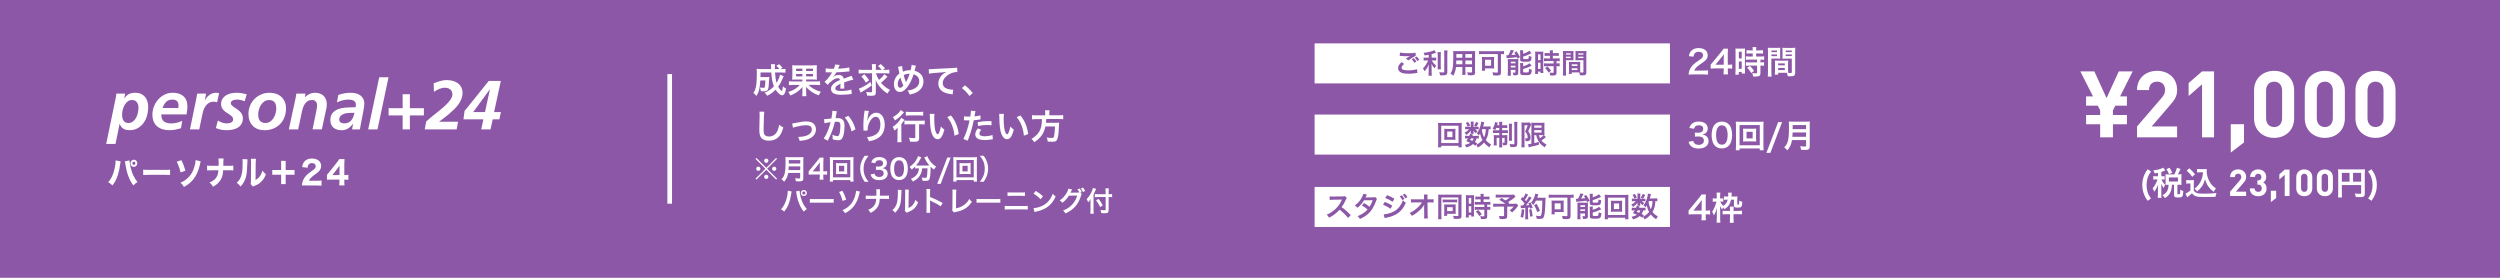 <?xml version="1.0" encoding="UTF-8"?><svg id="_イヤー_2" xmlns="http://www.w3.org/2000/svg" viewBox="0 0 1080 120"><defs><style>.cls-1{fill:#fff;}.cls-2{fill:none;stroke:#fff;stroke-miterlimit:10;stroke-width:2px;}.cls-3{fill:#8d57a7;}</style></defs><g id="_イヤー_1-2"><g><rect class="cls-3" width="1080" height="120"/><path class="cls-1" d="M915.87,41.65h2.96v4h-5l-1.04,2v2.04h6.04v4h-6.04v5.64h-5.52v-5.64h-6.08v-4h6.08v-2.04l-1.04-2h-5.04v-4h3l-5.48-10.8h6.04l5.28,11.52,5.28-11.52h6l-5.44,10.8Z"/><path class="cls-1" d="M923.19,59.32v-4.68l10.64-12.36c1.04-1.24,1.48-2.12,1.48-3.44,0-2.12-1.24-3.56-3.44-3.56-1.72,0-3.48,.88-3.48,3.64h-5.2c0-5.2,3.8-8.32,8.68-8.32s8.64,3.16,8.64,8.28c0,2.76-1.08,4.24-3.04,6.52l-7.96,9.24h11v4.68h-17.32Z"/><path class="cls-1" d="M951.28,59.32v-22.88l-5.8,5.04v-5.6l5.8-5.04h5.2v28.48h-5.2Z"/><path class="cls-1" d="M963.69,65.92v-12.28h5.72v7.88l-5.72,4.4Z"/><path class="cls-1" d="M982.43,59.56c-4.64,0-8.68-3.04-8.68-8.48v-12c0-5.44,4.04-8.48,8.68-8.48s8.64,3.04,8.64,8.48v12c0,5.44-4,8.48-8.64,8.48Zm3.44-20.4c0-2.4-1.36-3.88-3.44-3.88s-3.48,1.48-3.48,3.88v11.88c0,2.4,1.4,3.84,3.48,3.84s3.44-1.44,3.44-3.84v-11.88Z"/><path class="cls-1" d="M1004.34,59.56c-4.64,0-8.68-3.04-8.68-8.48v-12c0-5.44,4.04-8.48,8.68-8.48s8.64,3.04,8.64,8.48v12c0,5.44-4,8.48-8.64,8.48Zm3.44-20.4c0-2.4-1.36-3.88-3.44-3.88s-3.48,1.48-3.48,3.88v11.88c0,2.4,1.4,3.84,3.48,3.84s3.44-1.44,3.44-3.84v-11.88Z"/><path class="cls-1" d="M1026.24,59.56c-4.64,0-8.68-3.04-8.68-8.48v-12c0-5.44,4.04-8.48,8.68-8.48s8.64,3.04,8.64,8.48v12c0,5.44-4,8.48-8.64,8.48Zm3.44-20.4c0-2.4-1.36-3.88-3.44-3.88s-3.48,1.48-3.48,3.88v11.88c0,2.4,1.4,3.84,3.48,3.84s3.44-1.44,3.44-3.84v-11.88Z"/><path class="cls-1" d="M927.76,86.75c-.78-1.13-1.11-1.71-1.48-2.66-.56-1.36-.81-2.7-.81-4.17,0-1.22,.18-2.41,.55-3.49,.38-1.16,.78-1.93,1.75-3.32l1.48,.95c-.81,1.18-1.15,1.81-1.46,2.79-.32,.97-.48,1.99-.48,3.1s.15,2.12,.45,3.04c.31,.95,.64,1.58,1.46,2.77l-1.46,.99Z"/><path class="cls-1" d="M932.25,74.65c-.48,.1-.73,.14-1.46,.25-.07-.38-.22-.73-.55-1.29,1.55-.18,2.59-.43,3.67-.88,.21-.08,.42-.2,.6-.32l.87,1.22c-.14,.06-.15,.07-.36,.17-.48,.2-.81,.32-1.32,.48v1.88h.43c.46,0,.71-.01,.98-.06v1.46c-.28-.04-.53-.06-.98-.06h-.39q.03,.07,.1,.2c.42,.92,.76,1.42,1.48,2.16l-.13,.25c-.25,.48-.29,.57-.5,1.09-.49-.63-.6-.83-1.08-1.85,.04,.34,.08,1.15,.08,1.6v2.8c0,.81,.01,1.26,.08,1.72h-1.62c.06-.49,.08-.94,.08-1.72v-2.42c0-.27,.06-1.37,.08-1.72-.38,1.25-.88,2.21-1.69,3.22-.24-.67-.39-1.01-.71-1.46,.59-.69,.91-1.18,1.32-1.92,.31-.57,.66-1.41,.81-1.95h-.7c-.55,0-.81,.01-1.12,.07v-1.48c.32,.06,.57,.07,1.12,.07h.9v-1.5Zm7.06,.67c.56-1.04,.81-1.68,1.13-2.84l1.55,.5c-.64,1.42-.78,1.71-1.16,2.34h.43c.49,0,.77-.01,1.16-.06-.04,.34-.06,.56-.06,.98v2.58c0,.42,.01,.7,.06,1.04-.38-.04-.71-.06-1.16-.06h-.63v3.81c0,.27,.07,.29,.6,.29,.57,0,.6-.07,.63-2,.53,.35,.9,.53,1.32,.63-.1,1.53-.18,1.96-.43,2.3-.27,.38-.71,.48-2.03,.48-1.2,0-1.54-.27-1.54-1.19v-4.31h-.88c-.11,1.53-.27,2.3-.66,3.17-.53,1.19-1.2,1.89-2.44,2.56-.31-.53-.5-.77-1.04-1.23,1.81-.83,2.65-2.26,2.65-4.5h-.21c-.45,0-.73,.01-1.11,.06,.03-.32,.04-.66,.04-1.05v-2.52c0-.34-.01-.7-.04-1.02,.41,.04,.63,.06,1.12,.06h2.69Zm-2.28-.07c-.43-1.04-.71-1.57-1.15-2.16l1.36-.63c.53,.81,.84,1.4,1.16,2.17l-1.37,.62Zm-.08,3.18h3.94v-1.77h-3.94v1.77Z"/><path class="cls-1" d="M944.45,77.77c.36,.06,.59,.07,1.12,.07h1.15c.42,0,.74-.01,1.06-.07-.04,.46-.06,.76-.06,1.54v2.93c.21,.45,.34,.59,.8,.9,.67,.42,1.4,.52,3.81,.52,2.03,0,3.81-.1,5.2-.29-.24,.67-.32,1.02-.42,1.67-1.25,.04-3.28,.08-4.24,.08-2.3,0-3.43-.08-4.16-.32-.73-.22-1.23-.6-1.78-1.32-.45,.45-.78,.74-1.44,1.25-.24,.18-.32,.25-.42,.34l-.21,.17-.69-1.6c.6-.25,1.48-.84,2.09-1.37v-3.01h-.85c-.39,0-.6,.01-.95,.07v-1.54Zm1.33-5.06c1.01,.88,1.76,1.67,2.45,2.56l-1.16,1.13c-.87-1.18-1.32-1.67-2.41-2.65l1.12-1.05Zm4.51,1.72c-.48,0-.81,.01-1.16,.07v-1.51c.31,.06,.6,.07,1.16,.07h2c.45,0,.76-.01,1.02-.06-.03,.32-.03,.52-.03,.76,0,1.37,.32,2.79,.92,4.06,.71,1.54,1.56,2.51,3.08,3.6-.39,.48-.63,.87-.92,1.47-1.02-.77-1.6-1.33-2.24-2.19-.7-.94-1.09-1.79-1.57-3.32-.35,1.48-.74,2.37-1.53,3.42-.52,.71-.95,1.16-1.89,1.92-.38-.5-.59-.73-1.11-1.22,.85-.62,1.27-1.04,1.85-1.79,.74-.99,1.27-2.14,1.55-3.33,.14-.57,.2-.98,.27-1.95h-1.41Z"/><path class="cls-1" d="M963.4,84.66v-1.87l4.26-4.95c.42-.5,.59-.85,.59-1.38,0-.85-.5-1.42-1.38-1.42-.69,0-1.39,.35-1.39,1.46h-2.08c0-2.08,1.52-3.33,3.47-3.33s3.46,1.26,3.46,3.31c0,1.1-.43,1.7-1.22,2.61l-3.19,3.7h4.4v1.87h-6.93Z"/><path class="cls-1" d="M975.55,84.76c-1.86,0-3.6-.98-3.63-3.36h2.08c.03,1.02,.74,1.49,1.55,1.49,.9,0,1.54-.56,1.54-1.58,0-.94-.58-1.57-1.6-1.57h-.3v-1.81h.3c1.01,0,1.44-.62,1.44-1.42,0-.96-.64-1.46-1.39-1.46s-1.36,.51-1.41,1.38h-2.08c.05-2.03,1.57-3.25,3.49-3.25,2.02,0,3.47,1.34,3.47,3.27,0,1.23-.56,1.94-1.31,2.34,.82,.43,1.47,1.22,1.47,2.59,0,2.27-1.67,3.39-3.62,3.39Z"/><path class="cls-1" d="M981.01,87.3v-4.91h2.29v3.15l-2.29,1.76Z"/><path class="cls-1" d="M987,84.66v-9.16l-2.32,2.02v-2.24l2.32-2.02h2.08v11.4h-2.08Z"/><path class="cls-1" d="M995.45,84.76c-1.86,0-3.47-1.22-3.47-3.39v-4.8c0-2.18,1.62-3.39,3.47-3.39s3.46,1.22,3.46,3.39v4.8c0,2.18-1.6,3.39-3.46,3.39Zm1.38-8.16c0-.96-.54-1.55-1.38-1.55s-1.39,.59-1.39,1.55v4.75c0,.96,.56,1.54,1.39,1.54s1.38-.58,1.38-1.54v-4.75Z"/><path class="cls-1" d="M1004.35,84.76c-1.86,0-3.47-1.22-3.47-3.39v-4.8c0-2.18,1.62-3.39,3.47-3.39s3.46,1.22,3.46,3.39v4.8c0,2.18-1.6,3.39-3.46,3.39Zm1.38-8.16c0-.96-.54-1.55-1.38-1.55s-1.39,.59-1.39,1.55v4.75c0,.96,.56,1.54,1.39,1.54s1.38-.58,1.38-1.54v-4.75Z"/><path class="cls-1" d="M1011.68,83.69c0,.88,.01,1.3,.07,1.62h-1.72c.06-.45,.08-.95,.08-1.68v-9.16c0-.59-.01-.94-.06-1.34,.45,.04,.81,.06,1.55,.06h8.52c.77,0,1.19-.01,1.53-.06-.04,.41-.06,.77-.06,1.53v8.98c0,.71-.17,1.11-.57,1.32-.27,.14-.71,.2-1.47,.2-.55,0-1.32-.03-1.86-.06-.08-.55-.18-.94-.43-1.51,.92,.1,1.62,.15,2.13,.15,.55,0,.63-.04,.63-.38v-3.42h-8.33v3.75Zm3.32-9.02h-3.32v3.8h3.32v-3.8Zm5.02,3.8v-3.8h-3.5v3.8h3.5Z"/><path class="cls-1" d="M1023.04,85.75c.81-1.19,1.15-1.82,1.46-2.77,.29-.94,.45-1.93,.45-3.04s-.15-2.13-.48-3.1c-.31-.98-.64-1.61-1.46-2.79l1.49-.95c.97,1.39,1.37,2.16,1.76,3.32,.35,1.09,.53,2.26,.53,3.49,0,1.48-.25,2.82-.8,4.17-.39,.95-.71,1.53-1.5,2.66l-1.46-.99Z"/><line class="cls-2" x1="289.31" y1="32" x2="289.31" y2="88"/><path class="cls-1" d="M49.95,42.45c.08-.38,.15-.72,.2-1.04,.05-.31,.09-.63,.13-.98h3.81l-.45,2.04h.06c.58-.84,1.25-1.45,2-1.83,.75-.38,1.64-.57,2.65-.57,.96,0,1.79,.16,2.51,.46,.71,.31,1.3,.75,1.77,1.31,.47,.56,.82,1.22,1.05,1.98,.23,.76,.35,1.6,.35,2.52,0,1.2-.17,2.4-.5,3.58-.33,1.19-.83,2.25-1.5,3.18-.67,.93-1.51,1.69-2.52,2.27-1.01,.58-2.19,.87-3.52,.87-.44,0-.88-.04-1.32-.12-.44-.08-.85-.23-1.23-.44s-.72-.5-1.02-.85c-.3-.36-.53-.81-.69-1.35h-.06l-1.77,8.7h-4.02l4.08-19.74Zm9.87,4.05c0-.96-.24-1.75-.71-2.37-.47-.62-1.18-.93-2.11-.93-.68,0-1.29,.2-1.81,.6-.53,.4-.98,.91-1.34,1.53-.36,.62-.63,1.3-.82,2.04-.19,.74-.29,1.45-.29,2.13,0,.5,.04,.97,.14,1.41,.09,.44,.24,.83,.45,1.15,.21,.33,.48,.59,.83,.78,.34,.19,.75,.29,1.23,.29,.84,0,1.54-.23,2.11-.69,.57-.46,1.02-1.03,1.37-1.71,.34-.68,.58-1.4,.73-2.17,.15-.77,.23-1.46,.23-2.06Z"/><path class="cls-1" d="M69.68,49.41c0,1.44,.37,2.45,1.11,3.03,.74,.58,1.8,.87,3.18,.87,.84,0,1.65-.1,2.43-.3,.78-.2,1.55-.47,2.31-.81l-.51,3.18c-.78,.24-1.58,.45-2.42,.61-.83,.17-1.66,.25-2.5,.25-1.12,0-2.14-.13-3.04-.4-.91-.27-1.69-.69-2.34-1.25-.65-.56-1.16-1.26-1.52-2.11s-.54-1.85-.54-2.99c0-1.2,.22-2.36,.66-3.49,.44-1.13,1.05-2.13,1.83-3.02,.78-.88,1.71-1.58,2.79-2.12,1.08-.53,2.25-.79,3.51-.79,.96,0,1.82,.12,2.6,.36,.77,.24,1.43,.61,1.99,1.1,.56,.49,.99,1.11,1.29,1.85,.3,.74,.45,1.6,.45,2.58,0,.58-.04,1.16-.1,1.73-.07,.57-.17,1.15-.29,1.73h-10.89Zm7.35-2.76c.06-.36,.09-.71,.09-1.05,0-.84-.22-1.48-.65-1.92-.43-.44-1.07-.66-1.91-.66-1.24,0-2.18,.34-2.82,1.02-.64,.68-1.15,1.55-1.53,2.61h6.81Z"/><path class="cls-1" d="M84.82,42.51c.12-.66,.24-1.35,.36-2.07h3.84l-.54,2.91h.06c.18-.42,.43-.83,.75-1.21,.32-.39,.69-.74,1.1-1.05,.41-.31,.85-.55,1.32-.73,.47-.18,.93-.27,1.4-.27,.26,0,.52,.01,.78,.03,.26,.02,.51,.06,.75,.12l-.84,3.93c-.48-.16-.99-.24-1.53-.24-.72,0-1.35,.15-1.88,.44-.53,.29-.99,.68-1.37,1.16s-.69,1.02-.94,1.62c-.25,.6-.44,1.21-.56,1.83l-1.44,6.93h-4.02l2.76-13.38Z"/><path class="cls-1" d="M105.7,43.74c-.52-.2-1.06-.37-1.6-.51-.55-.14-1.12-.21-1.7-.21-.3,0-.61,.03-.93,.08-.32,.05-.61,.13-.87,.25-.26,.12-.48,.28-.65,.48-.17,.2-.25,.45-.25,.75,0,.32,.13,.62,.39,.89s.58,.54,.96,.81c.38,.27,.8,.55,1.26,.84,.46,.29,.88,.62,1.26,.99,.38,.37,.7,.79,.96,1.28,.26,.48,.39,1.03,.39,1.65,0,1-.2,1.83-.6,2.5-.4,.67-.93,1.21-1.59,1.6-.66,.4-1.41,.69-2.23,.85-.83,.17-1.68,.25-2.54,.25s-1.62-.07-2.42-.21c-.79-.14-1.56-.38-2.29-.72l.87-3.21c.58,.32,1.17,.6,1.77,.84,.6,.24,1.29,.36,2.07,.36,.34,0,.68-.03,1-.09,.33-.06,.62-.15,.89-.29,.26-.13,.47-.3,.63-.52,.16-.22,.24-.49,.24-.81,0-.42-.13-.78-.39-1.09-.26-.31-.58-.6-.96-.87-.38-.27-.8-.54-1.26-.83-.46-.28-.88-.59-1.26-.94-.38-.35-.7-.75-.96-1.22-.26-.46-.39-1.01-.39-1.65,0-.9,.2-1.67,.6-2.29,.4-.63,.92-1.14,1.56-1.53,.64-.39,1.35-.67,2.15-.84,.79-.17,1.58-.25,2.38-.25,.74,0,1.48,.06,2.22,.18,.74,.12,1.46,.27,2.16,.45l-.87,3.03Z"/><path class="cls-1" d="M116.48,40.08c1.04,0,2,.16,2.87,.46,.87,.31,1.61,.76,2.23,1.34,.62,.58,1.1,1.29,1.46,2.13,.35,.84,.52,1.79,.52,2.85,0,1.36-.23,2.61-.67,3.76-.45,1.15-1.08,2.14-1.89,2.97-.81,.83-1.78,1.48-2.91,1.95-1.13,.47-2.38,.71-3.73,.71-2.2,0-3.92-.63-5.16-1.89-1.24-1.26-1.86-2.98-1.86-5.16,0-1.28,.23-2.48,.71-3.6,.47-1.12,1.11-2.08,1.94-2.9,.82-.81,1.78-1.45,2.9-1.92,1.11-.47,2.31-.71,3.61-.71Zm-1.8,13.05c.78,0,1.46-.2,2.04-.6,.58-.4,1.06-.91,1.46-1.53,.39-.62,.68-1.29,.88-2.02,.2-.73,.3-1.42,.3-2.08,0-.5-.05-.98-.15-1.42-.1-.45-.27-.84-.49-1.17-.23-.33-.54-.59-.93-.79-.39-.2-.89-.3-1.48-.3-.8,0-1.5,.19-2.08,.58-.59,.39-1.09,.9-1.49,1.52-.4,.62-.7,1.3-.9,2.04-.2,.74-.3,1.46-.3,2.16,0,.52,.05,1,.17,1.44,.11,.44,.29,.82,.54,1.14,.25,.32,.57,.58,.98,.77,.4,.19,.89,.29,1.47,.29Z"/><path class="cls-1" d="M127.64,42.66c.1-.46,.18-.89,.24-1.27,.06-.39,.11-.71,.15-.95h3.93l-.27,1.5h.06c.56-.52,1.21-.96,1.95-1.32,.74-.36,1.55-.54,2.43-.54,1.52,0,2.74,.44,3.66,1.32,.92,.88,1.38,2.09,1.38,3.63,0,.58-.06,1.17-.18,1.75-.12,.59-.23,1.12-.33,1.6l-1.62,7.5h-4.02l1.5-7.29c.1-.52,.2-1.04,.3-1.58,.1-.53,.15-1.08,.15-1.66,0-.64-.21-1.16-.62-1.56-.41-.4-.94-.6-1.57-.6-.7,0-1.3,.15-1.79,.45-.49,.3-.9,.69-1.23,1.16-.33,.47-.6,1-.81,1.58s-.38,1.16-.5,1.74l-1.65,7.77h-4.02l2.85-13.23Z"/><path class="cls-1" d="M152.53,53.52h-.06c-.7,.88-1.42,1.56-2.17,2.02-.75,.47-1.69,.71-2.81,.71-1.4,0-2.55-.38-3.44-1.12-.89-.75-1.33-1.84-1.33-3.28,0-1.28,.31-2.28,.95-3.02,.63-.73,1.42-1.28,2.37-1.65,.95-.37,1.98-.6,3.09-.69,1.11-.09,2.13-.14,3.07-.14h1.41c.06-.22,.09-.44,.1-.66,0-.22,.02-.44,.02-.66,0-.38-.1-.7-.29-.96-.19-.26-.44-.47-.73-.63-.3-.16-.63-.27-.99-.33-.36-.06-.72-.09-1.08-.09-.9,0-1.77,.1-2.61,.31s-1.66,.51-2.46,.89l.57-3.21c.86-.3,1.73-.53,2.6-.69s1.75-.24,2.65-.24c.78,0,1.53,.08,2.25,.24,.72,.16,1.35,.42,1.91,.79,.55,.37,.99,.86,1.33,1.47,.34,.61,.51,1.37,.51,2.27,0,.34-.04,.79-.12,1.33-.08,.55-.18,1.15-.3,1.8s-.25,1.34-.39,2.07c-.14,.73-.28,1.45-.42,2.15-.14,.7-.27,1.37-.39,2.01-.12,.64-.21,1.2-.27,1.68h-3.39l.42-2.37Zm-5.97-1.83c0,.54,.21,.95,.63,1.22s.89,.4,1.41,.4c.74,0,1.37-.12,1.88-.36,.51-.24,.94-.57,1.29-.99,.35-.42,.63-.9,.84-1.45s.39-1.14,.55-1.76h-1.41c-.48,0-1.03,.03-1.64,.09-.61,.06-1.18,.19-1.69,.4-.52,.21-.96,.51-1.32,.89-.36,.38-.54,.9-.54,1.56Z"/><path class="cls-1" d="M163.83,33.39h4.02l-4.77,22.5h-4.02l4.77-22.5Z"/><path class="cls-1" d="M173.94,40.71h3.12v6.03h6.06v3.12h-6.06v6.03h-3.12v-6.03h-6.06v-3.12h6.06v-6.03Z"/><path class="cls-1" d="M197.25,55.89h-13.77l.66-3.45c.62-.58,1.33-1.19,2.13-1.83,.8-.64,1.62-1.29,2.46-1.97,.84-.67,1.66-1.34,2.46-2.02,.8-.68,1.52-1.35,2.15-2.02,.63-.67,1.13-1.32,1.52-1.95,.38-.63,.57-1.23,.57-1.81,0-.96-.31-1.69-.92-2.19-.61-.5-1.35-.75-2.23-.75s-1.73,.18-2.55,.52c-.82,.35-1.58,.78-2.28,1.27l-.09-3.75c.9-.34,1.82-.65,2.76-.93,.94-.28,1.9-.42,2.88-.42,.9,0,1.76,.11,2.58,.33,.82,.22,1.55,.56,2.18,1.02,.63,.46,1.13,1.05,1.5,1.77,.37,.72,.55,1.57,.55,2.55,0,.84-.17,1.67-.49,2.49-.33,.82-.77,1.61-1.32,2.37-.55,.76-1.18,1.48-1.89,2.17-.71,.69-1.44,1.35-2.18,1.98-.74,.63-1.48,1.22-2.21,1.77-.73,.55-1.4,1.05-1.99,1.49v.06h8.16l-.63,3.3Z"/><path class="cls-1" d="M200.67,47.97l10.47-13.02h5.22l-2.91,13.47h2.94l-.66,3.12h-2.88l-.93,4.35h-4.02l.93-4.35h-8.61l.45-3.57Zm10.98-9.36h-.06l-7.17,9.81h5.1l2.13-9.81Z"/><g><path class="cls-1" d="M52.1,69.69q-.05,.24-.17,1.16c-.28,2.02-.57,3.38-1.01,4.75-.59,1.81-1.24,3.08-2.35,4.52-.69-.7-.96-.91-1.82-1.43,.92-1.05,1.41-1.83,1.9-3.05,.57-1.4,.97-3.03,1.2-4.79,.08-.6,.11-1.04,.11-1.41v-.15l2.16,.41Zm3.82-.41c.05,.8,.23,1.82,.53,3.14,.31,1.34,.81,2.75,1.4,3.88,.43,.83,.81,1.41,1.54,2.33-.82,.53-1.1,.77-1.77,1.51-1.02-1.39-1.66-2.59-2.28-4.34-.56-1.53-.97-3.32-1.21-5.07-.07-.55-.12-.84-.17-1.05l1.96-.39Zm3.39,1.26c0,.85-.67,1.56-1.48,1.56s-1.48-.7-1.48-1.56,.67-1.55,1.48-1.55,1.48,.69,1.48,1.55Zm-2.13,0c0,.38,.29,.69,.65,.69s.65-.31,.65-.69-.29-.69-.65-.69-.65,.31-.65,.69Z"/><path class="cls-1" d="M61.86,73.28c.6,.08,1.08,.11,2.44,.11h6.73c1.34,0,1.82-.01,2.44-.1v2.3c-.53-.04-1.41-.07-2.45-.07h-6.72c-1.16,0-1.92,.03-2.44,.08v-2.33Z"/><path class="cls-1" d="M78.32,69.18c.77,1.46,1.2,2.54,1.78,4.54l-2.09,.76c-.36-1.62-1-3.39-1.66-4.62l1.97-.67Zm8.4,.5c-.12,.29-.13,.35-.35,1.4-.53,2.54-1.58,4.86-2.93,6.5-1.06,1.29-2.26,2.24-3.97,3.18-.53-.87-.76-1.16-1.49-1.83,1.66-.74,2.78-1.55,3.81-2.73,.96-1.09,1.61-2.31,2.13-3.99,.37-1.16,.57-2.2,.61-3.05l2.18,.53Z"/><path class="cls-1" d="M98.81,71.63c.93,0,1.28-.01,1.97-.1v2.1c-.49-.06-1.04-.07-1.94-.07h-2.44c-.13,1.95-.35,2.82-.94,3.88-.51,.92-1.22,1.74-2.12,2.4-.39,.28-.68,.48-1.32,.85-.51-.88-.75-1.18-1.48-1.82,1.64-.73,2.59-1.54,3.19-2.68,.37-.73,.52-1.32,.63-2.63h-3.01c-.85,0-1.4,.01-1.89,.07v-2.1c.61,.08,.86,.1,1.93,.1h3.06c.01-.74,.01-1.19,.01-1.34,0-.99-.01-1.4-.07-1.83h2.18q-.07,.48-.08,1.43c-.01,.5-.01,.91-.01,1.25q-.01,.35-.01,.5h2.33Z"/><path class="cls-1" d="M106.92,68.83q-.05,.42-.15,3.18c-.09,2.91-.35,4.37-1.05,5.9-.47,1.02-.96,1.75-1.82,2.68-.64-.85-.89-1.11-1.61-1.64,1.02-.95,1.6-1.85,2-3.21,.28-.92,.4-1.74,.48-3.22,.03-.69,.05-1.64,.05-2.4s-.01-1.05-.05-1.41l2.16,.13Zm3.65-.21c-.08,.57-.09,.74-.11,1.7l-.07,7.45c.83-.48,1.32-.9,1.82-1.57,.55-.73,.9-1.48,1.18-2.48,.55,.73,.76,.95,1.49,1.57-.56,1.46-1.26,2.54-2.21,3.4-.77,.7-1.45,1.11-2.81,1.64-.33,.13-.44,.17-.61,.28l-.98-1.11c.09-.39,.12-.67,.13-1.34l.05-7.87v-.39c0-.62-.01-.94-.05-1.29h2.16Z"/><path class="cls-1" d="M123.41,79.54h-1.96v-4.06h-3.83v-2.04h3.83v-3.95h1.96v3.95h3.83v2.04h-3.83v4.06Z"/><path class="cls-1" d="M132.27,80.09c-1.13,0-1.34,0-1.85,.06,.07-.74,.15-1.22,.32-1.72,.35-1.09,.97-2.07,1.85-2.91,.49-.48,.89-.78,2.28-1.78,1.22-.87,1.52-1.26,1.52-1.99,0-.77-.67-1.3-1.62-1.3-.69,0-1.22,.27-1.54,.76-.2,.31-.28,.62-.36,1.25l-2.35-.28c.2-1.13,.44-1.72,.94-2.37,.72-.87,1.84-1.33,3.27-1.33,2.45,0,4.01,1.25,4.01,3.21,0,.94-.4,1.79-1.17,2.52-.32,.31-.43,.39-2,1.54-.55,.41-1.16,.95-1.46,1.29-.31,.35-.45,.59-.62,1.04h3.37c.92,0,1.54-.03,2.04-.11v2.24c-.71-.07-1.25-.1-2.14-.1h-4.46Z"/><path class="cls-1" d="M141.23,75.54c.53-.63,.92-1.11,1.17-1.41l3.02-3.81c.61-.78,.84-1.08,1.16-1.61h2.25c-.07,.81-.09,1.33-.09,2.35v4.57h.37c.48,0,.89-.03,1.38-.11v2.16c-.44-.06-.88-.08-1.38-.08h-.37v.85c0,.74,.03,1.13,.11,1.65h-2.32c.08-.5,.11-.95,.11-1.68v-.84h-3.71c-.8,0-1.25,.01-1.69,.06v-2.09Zm5.43-2.48c0-.42,.01-.76,.07-1.53-.2,.31-.47,.66-.81,1.11l-2.31,3h3.06v-2.58Z"/></g><g><path class="cls-1" d="M338.52,32.93q-.09,.23-.33,.79c-.66,1.62-1.26,2.72-2.02,3.75,.29,.52,.58,.94,.9,1.29,.26,.27,.58,.54,.68,.54,.06,0,.12-.09,.19-.29q.1-.34,.29-1.75c.51,.51,.71,.66,1.35,1-.34,2.02-.87,2.91-1.69,2.91-.76,0-1.95-1-2.82-2.42-1.12,1.11-2.29,1.96-3.63,2.62-.46-.69-.63-.87-1.14-1.31,1.57-.65,2.89-1.54,4.03-2.76-.63-1.54-.96-3.34-1.12-5.98h-4.65q-.02,1.44-.03,1.98h2.76c.52,0,.75-.02,1.06-.06-.03,.27-.06,.69-.09,1.27-.15,2.7-.24,3.5-.5,4.12-.24,.6-.78,.82-1.94,.82-.42,0-.66-.01-1.14-.04-.08-.65-.17-1-.39-1.59,.79,.1,1.02,.12,1.46,.12,.46,0,.6-.09,.67-.46,.12-.53,.19-1.5,.23-2.72h-2.19c-.1,1.71-.24,2.75-.46,3.77-.27,1.2-.57,1.88-1.23,2.92-.47-.6-.77-.88-1.31-1.27,.52-.81,.84-1.52,1.04-2.37,.3-1.26,.45-3.25,.45-5.92,0-1.15-.01-1.53-.09-2.13,.54,.05,1.15,.08,1.94,.08h4.35c-.02-.12-.02-.51-.04-1.17-.02-.56-.02-.62-.08-.94h1.79c-.04,.31-.08,.93-.08,1.42v.69h1.98c-.42-.56-.71-.87-1.32-1.38l1.15-.73c.69,.58,.95,.84,1.52,1.57l-.78,.54h.45c.79,0,1.2-.02,1.59-.09v1.65c-.49-.04-1.06-.08-1.83-.08h-2.7c.14,1.96,.35,3.34,.69,4.48,.75-1.21,1.26-2.46,1.44-3.51l1.6,.61Z"/><path class="cls-1" d="M344.03,34.34c-.79,0-1.3,.02-1.81,.08,.06-.44,.08-.81,.08-1.71v-2.94c0-.83-.02-1.16-.08-1.59,.45,.06,.92,.07,1.79,.07h7.11c.89,0,1.31-.02,1.8-.07-.06,.4-.08,.76-.08,1.71v2.82c0,.94,.02,1.29,.08,1.71-.54-.06-.96-.08-1.81-.08h-2.85v.84h4.32c.84,0,1.29-.03,1.71-.09v1.67c-.51-.06-1-.09-1.69-.09h-3.29c.62,.68,1.2,1.14,2.06,1.64,1.08,.61,1.98,.99,3.24,1.3-.4,.58-.6,.96-.87,1.59-2.28-.78-4.12-2.01-5.5-3.67q0,.2,.01,.5c.02,.23,.02,.42,.02,.58v1.31c0,.72,.03,1.11,.1,1.63h-1.83c.09-.51,.1-.85,.1-1.62v-1.3q.01-.58,.04-1.04c-.69,.81-1.46,1.5-2.37,2.15-.85,.6-1.54,.96-2.88,1.54-.29-.65-.48-.99-.9-1.54,1.06-.31,2.1-.78,2.94-1.31,.87-.54,1.38-.99,2.04-1.75h-3.02c-.72,0-1.19,.03-1.68,.09v-1.67c.43,.07,.84,.09,1.68,.09h4.14v-.84h-2.6Zm-.12-4.68v1.02h2.72v-1.02h-2.72Zm0,2.31v1.02h2.72v-1.02h-2.72Zm4.33-1.29h2.98v-1.02h-2.98v1.02Zm0,2.31h2.98v-1.02h-2.98v1.02Z"/><path class="cls-1" d="M356.72,29.52c.61,.14,1.57,.2,3.48,.2,.41-.9,.54-1.35,.6-1.86l1.96,.21q-.09,.15-.6,1.35c-.07,.17-.1,.21-.13,.27q.12-.02,.94-.06c1.74-.1,3.1-.27,3.93-.51l.1,1.71q-.42,.03-1.19,.12c-1.1,.14-3,.26-4.52,.3-.43,.85-.85,1.46-1.38,1.99l.02,.03q.1-.08,.3-.23c.56-.42,1.35-.67,2.12-.67,1.17,0,1.9,.55,2.15,1.59,1.15-.42,1.92-.69,2.29-.81,.81-.29,.87-.3,1.11-.45l.7,1.72c-.42,.06-.87,.18-1.66,.41-.21,.06-.96,.31-2.25,.76v.17q.02,.39,.02,.6v.6c-.02,.25-.02,.39-.02,.49,0,.33,.02,.54,.04,.8l-1.74,.04c.06-.27,.09-1.04,.09-1.74v-.36c-.73,.35-1.12,.56-1.44,.78-.52,.39-.78,.8-.78,1.23,0,.78,.72,1.1,2.53,1.1s3.34-.23,4.41-.63l.15,1.93c-.26,0-.33,.02-.69,.06-1.08,.17-2.52,.27-3.84,.27-1.59,0-2.58-.18-3.35-.63-.69-.39-1.09-1.11-1.09-1.94,0-.61,.18-1.09,.66-1.67,.68-.84,1.53-1.41,3.23-2.11-.08-.55-.38-.81-.92-.81-.87,0-1.92,.53-3.07,1.54-.63,.53-.98,.9-1.31,1.37l-1.36-1.35c.39-.3,.82-.72,1.35-1.33,.58-.69,1.5-1.99,1.8-2.56q.06-.12,.12-.19c-.06,0-.25,.02-.25,.02-.24,0-1.56-.03-1.89-.03q-.29-.02-.42-.02s-.14,0-.24,.02l.03-1.71Z"/><path class="cls-1" d="M378.41,31.67c.33,1.09,.69,1.9,1.31,2.86,.91-.72,1.77-1.63,2.29-2.46l1.38,1.05q-.15,.15-.89,.93c-.52,.52-1.11,1.05-1.92,1.69,.41,.5,.78,.89,1.33,1.37,.83,.73,1.29,1.05,2.58,1.77-.48,.52-.78,.93-1.12,1.54-1.46-1-2.28-1.73-3.12-2.71-.94-1.11-1.38-1.8-1.96-3.1,.03,.69,.06,1.54,.06,2.19v3.16c0,1.1-.44,1.43-1.86,1.43-.58,0-1.21-.03-1.89-.08-.08-.67-.15-.94-.41-1.62,.75,.13,1.37,.19,1.96,.19,.47,0,.57-.09,.57-.5v-7.72h-4.16c-.66,0-1.17,.03-1.63,.09v-1.65c.45,.06,.94,.09,1.73,.09h4.06v-.85c0-.75-.03-1.2-.09-1.64h1.8c-.06,.47-.09,.92-.09,1.65v.84h2.55c-.51-.68-.82-1.01-1.59-1.65l1.17-.87q1,.87,1.86,1.84l-.9,.68h1.04c.77,0,1.26-.03,1.73-.09v1.65c-.47-.06-.96-.09-1.73-.09h-4.06Zm-1.84,5.25c-1.46,1.08-1.74,1.26-3.93,2.55-.38,.23-.57,.34-.84,.54l-.79-1.7c.65-.21,1.25-.49,2.21-1.02,1.14-.65,1.78-1.06,2.82-1.88l.54,1.5Zm-3.17-4.86c.87,.92,1.38,1.57,2.07,2.62l-1.41,1.01c-.58-1.06-1.19-1.88-1.95-2.67l1.29-.96Z"/><path class="cls-1" d="M389.72,28.52c.02,.57,.18,1.65,.36,2.42,1.02-.42,1.91-.6,2.9-.6h.41c.31-1.27,.42-1.83,.43-2.32l1.89,.38c-.09,.18-.12,.28-.15,.42-.21,.81-.41,1.54-.46,1.75,.88,.23,1.42,.46,2.01,.9,1.2,.88,1.83,2.16,1.83,3.72,0,2.21-1.28,3.99-3.51,4.94-.72,.31-1.29,.48-2.44,.72-.23-.75-.36-1-.93-1.75,1.03-.09,1.62-.23,2.44-.58,1.02-.44,1.69-.96,2.1-1.6,.33-.55,.51-1.19,.51-1.84,0-.99-.35-1.74-1.1-2.33-.4-.31-.73-.46-1.35-.65-.6,2.06-1.64,4.17-2.73,5.59-.54,.69-1.19,1.31-1.79,1.65-.46,.28-.88,.4-1.39,.4-1.55,0-2.58-1.35-2.58-3.38,0-1.84,.84-3.43,2.4-4.6-.08-.23-.35-1.53-.51-2.37-.03-.19-.06-.29-.15-.51l1.81-.35Zm-1.9,7.78c0,.98,.42,1.65,1.02,1.65,.42,0,.9-.33,1.41-.98-.69-1.51-.93-2.2-1.23-3.45-.84,.89-1.2,1.73-1.2,2.77Zm3.57-.79c.04-.1,.04-.12,.09-.19,.6-1.02,1.01-1.96,1.5-3.46-1.03,0-1.78,.17-2.58,.6,.24,1.04,.43,1.65,.9,2.83,.04,.12,.06,.15,.07,.23h.02Z"/><path class="cls-1" d="M401.22,29.88c.33,.02,.5,.02,.57,.02q.27,0,2.48-.15c.84-.04,3.33-.18,7.48-.38,1.23-.06,1.46-.08,1.73-.15l.1,1.92q-.17-.02-.31-.02c-.9,0-2.01,.3-2.97,.81-1.91,.99-3.03,2.49-3.03,4,0,1.17,.74,2.07,2,2.44,.73,.23,1.69,.39,2.23,.39,.02,0,.15,0,.3-.02l-.27,2.04c-.18-.04-.26-.06-.51-.09-1.65-.21-2.59-.48-3.51-.99-1.38-.78-2.15-2.06-2.15-3.61,0-1.27,.51-2.54,1.42-3.54,.57-.61,1.11-1,2.08-1.5-1.21,.18-1.8,.23-5.05,.47-1,.07-1.9,.18-2.49,.3l-.1-1.95Z"/><path class="cls-1" d="M416.84,36.87c1.38,1.05,2.22,1.88,3.38,3.3l-1.4,1.3c-1.09-1.48-1.95-2.38-3.25-3.42l1.27-1.19Z"/><path class="cls-1" d="M330.2,48.25c-.09,.44-.12,.87-.18,2.02-.06,1.4-.15,4.44-.15,5.5,0,1.42,.09,1.96,.39,2.42,.35,.49,1.06,.78,2.01,.78,1.62,0,2.93-.92,3.63-2.56,.33-.78,.53-1.48,.69-2.52,.81,.66,1.08,.83,1.81,1.16-.6,2.02-1.05,3-1.78,3.82-1.12,1.27-2.61,1.9-4.5,1.9-1.03,0-1.99-.24-2.62-.66-1.03-.69-1.47-1.85-1.47-3.85,0-.78,.03-2.28,.12-6.04,.01-.45,.01-.76,.01-.97,0-.42-.01-.63-.06-1.02l2.1,.03Z"/><path class="cls-1" d="M342.2,53.38q.42-.03,1.56-.29c2.04-.45,3.39-.63,4.63-.63,1.71,0,2.87,.5,3.54,1.53,.38,.57,.56,1.2,.56,1.94,0,2-1.41,3.61-3.79,4.36-.93,.29-1.31,.35-3.25,.57-.15-.75-.27-1.04-.65-1.71h.23c.55,0,1.39-.09,2.13-.23,1.17-.23,1.83-.5,2.5-1.02,.72-.54,1.06-1.2,1.06-2.02,0-1.17-.87-1.8-2.46-1.8-1.04,0-2.19,.17-3.94,.58-.96,.23-1.23,.3-1.74,.51l-.38-1.8Z"/><path class="cls-1" d="M361.53,48.1c-.04,.13-.09,.3-.12,.46-.03,.2-.04,.27-.09,.51q-.04,.31-.25,1.44c-.06,.33-.06,.36-.1,.55,.44-.03,.65-.04,.93-.04,.99,0,1.73,.27,2.22,.79,.51,.57,.71,1.29,.71,2.65,0,2.58-.44,4.64-1.16,5.46-.42,.5-.87,.67-1.67,.67-.69,0-1.3-.12-2.31-.43,.02-.3,.03-.51,.03-.66,0-.39-.03-.69-.15-1.27,.81,.36,1.67,.58,2.19,.58,.44,0,.67-.29,.9-1.02,.24-.78,.39-2.15,.39-3.42,0-1.38-.35-1.78-1.53-1.78-.3,0-.53,.01-.87,.04-.45,1.83-.58,2.28-.92,3.25-.52,1.5-.93,2.46-1.8,4.21q-.08,.15-.23,.45c-.04,.09-.04,.1-.12,.25l-1.74-.96c.45-.6,1.05-1.68,1.56-2.82,.64-1.47,.85-2.1,1.45-4.24-.76,.09-2.19,.34-2.68,.48l-.18-1.77c.56,0,2.37-.18,3.19-.3,.27-1.62,.39-2.54,.39-3.03v-.29l1.95,.21Zm4.96,1.92c1.5,1.75,2.44,3.54,3.09,5.85l-1.71,.87c-.28-1.29-.63-2.28-1.2-3.4-.54-1.11-1.02-1.8-1.73-2.56l1.54-.75Z"/><path class="cls-1" d="M375.36,47.95c-.18,.51-.25,.9-.54,2.89-.1,.63-.17,1.14-.19,1.5h.04q.03-.09,.09-.33c.15-.53,.54-1.26,.95-1.79,.82-1.02,1.75-1.53,2.85-1.53,1.02,0,1.92,.48,2.56,1.35,.75,1.01,1.08,2.22,1.08,3.99,0,2.89-1.35,5.05-3.87,6.16-.76,.35-1.81,.65-2.94,.84-.3-.85-.47-1.19-.89-1.77,1.5-.16,2.37-.39,3.29-.85,1.74-.88,2.53-2.31,2.53-4.59,0-2.16-.72-3.36-2.01-3.36-.57,0-1.1,.25-1.62,.79-1.17,1.21-1.89,3.06-1.89,4.84v.31l-1.8,.03c.02-.09,.02-.17,.02-.19v-.29c-.02-.44-.04-1.54-.04-1.84,0-1.21,.09-2.88,.21-3.92l.23-1.86c.03-.25,.04-.31,.04-.51l1.9,.1Z"/><path class="cls-1" d="M387.74,56.89c0-.63,0-.72,.03-1.74-.39,.46-.84,.9-1.37,1.27-.22-.67-.42-1.06-.75-1.6,1.58-1.02,3.12-2.67,3.69-3.96l1.41,.93c-.15,.17-.29,.34-.5,.66-.34,.5-.48,.69-.87,1.17v5.91c0,.79,.03,1.4,.1,1.89h-1.86c.08-.46,.1-1.12,.1-1.9v-2.62Zm2.79-8.38q-.17,.18-.45,.51c-.97,1.17-2.04,2.1-3.45,3-.3-.58-.55-.95-.94-1.41,1.19-.65,1.95-1.25,2.69-2.05,.33-.39,.52-.68,.72-1.05l1.44,1Zm2.02,5.16c-.69,0-1.38,.03-1.84,.09v-1.68c.45,.06,1.12,.09,1.84,.09h5.1c.84,0,1.44-.03,1.83-.09v1.68c-.5-.06-1.12-.09-1.78-.09h-.65v5.97c0,1.29-.44,1.6-2.25,1.6-.51,0-.96-.02-1.67-.05-.09-.66-.18-1.05-.44-1.68,.79,.1,1.58,.17,2.04,.17,.6,0,.67-.03,.67-.36v-5.65h-2.86Zm-1.25-5.4c.42,.06,.98,.09,1.76,.09h4.05c.75,0,1.26-.03,1.71-.09v1.67c-.53-.06-1.08-.09-1.68-.09h-4.08c-.63,0-1.26,.03-1.76,.09v-1.67Z"/><path class="cls-1" d="M403.7,49.18c-.07,.55-.12,1.29-.12,2.28,0,1.3,.12,3.1,.28,4.02,.25,1.56,.74,2.52,1.21,2.52,.23,0,.44-.22,.62-.65,.36-.81,.63-1.71,.79-2.71,.52,.6,.77,.83,1.5,1.37-.78,2.92-1.65,4.14-2.92,4.14-1,0-1.81-.73-2.42-2.17-.61-1.5-.88-3.67-.94-7.83-.02-.52-.02-.63-.06-.96h2.05Zm7.09,.67c1.89,2.27,2.94,4.77,3.38,8.07l-1.86,.71c-.09-1.41-.44-2.97-.96-4.33-.51-1.37-1.23-2.58-2.13-3.69l1.57-.75Z"/><path class="cls-1" d="M416.46,50.25c.54,.09,1.14,.13,2.01,.13,.18,0,.34,0,.69-.01,.13-.72,.28-1.88,.28-2.29,0-.06,0-.15-.01-.27l1.98,.18q-.1,.35-.28,1.44c-.08,.42-.09,.51-.15,.85,1.11-.1,1.81-.23,2.56-.45l.07,1.72q-.12,.02-.48,.08c-.77,.15-1.96,.3-2.46,.31-.17,.93-.54,2.52-.93,3.88-.44,1.56-.69,2.31-1.68,4.96l-1.89-.73c1.03-1.9,2.19-5.4,2.68-8.07-.1,.02-.17,.02-.19,.02h-.87c-.07,0-.23,0-.48-.02-.27-.02-.48-.02-.6-.02-.08,0-.15,0-.29,.02l.03-1.74Zm7.44,5.82c-.6,.75-.78,1.12-.78,1.65,0,.76,.75,1.15,2.25,1.15,1.1,0,2.54-.24,3.4-.56l.14,1.85c-.27,.03-.39,.04-.73,.1-1.25,.18-1.91,.24-2.79,.24-1.33,0-2.29-.19-3.02-.6-.64-.38-1.06-1.1-1.06-1.85,0-.79,.29-1.47,1.11-2.59l1.48,.6Zm4.45-1.97c-.72-.07-1.14-.1-1.89-.1-1.48,0-2.48,.1-3.96,.44l-.14-1.65c2.13-.4,2.85-.48,4.47-.48,.4,0,.54,0,1.48,.02l.03,1.78Z"/><path class="cls-1" d="M433.7,49.18c-.07,.55-.12,1.29-.12,2.28,0,1.3,.12,3.1,.28,4.02,.25,1.56,.74,2.52,1.21,2.52,.23,0,.44-.22,.62-.65,.36-.81,.63-1.71,.79-2.71,.52,.6,.77,.83,1.5,1.37-.78,2.92-1.65,4.14-2.92,4.14-1,0-1.81-.73-2.42-2.17-.61-1.5-.88-3.67-.94-7.83-.02-.52-.02-.63-.06-.96h2.05Zm7.09,.67c1.89,2.27,2.94,4.77,3.38,8.07l-1.86,.71c-.09-1.41-.44-2.97-.96-4.33-.51-1.37-1.23-2.58-2.13-3.69l1.57-.75Z"/><path class="cls-1" d="M451.56,48.88c0-.49-.03-.88-.1-1.24h1.93c-.06,.31-.09,.7-.09,1.24v.92h4.12c.84,0,1.38-.03,1.89-.1v1.81c-.46-.06-.93-.09-1.83-.09h-5.49c-.07,1.12-.07,1.17-.12,1.62h4.15c.78,0,1.2-.01,1.54-.07,0,.07,0,.12-.02,.15-.03,.23-.03,.4-.06,1.05-.06,2.25-.25,4.19-.51,5.27-.35,1.42-.84,1.8-2.34,1.8-.52,0-.87-.02-2.02-.1-.06-.69-.18-1.19-.44-1.74,.87,.14,1.56,.2,2.25,.2s.81-.17,1-1.2c.18-.9,.27-1.84,.33-3.76h-4.14c-.63,3.01-1.98,4.93-4.81,6.79-.38-.66-.66-.99-1.22-1.42,1.32-.82,1.96-1.35,2.69-2.22,1.29-1.54,1.8-3.29,1.88-6.34h-2.46c-.75,0-1.36,.03-1.88,.09v-1.81c.54,.08,1.11,.1,1.88,.1h3.85v-.92Z"/><path class="cls-1" d="M335.29,68.23l.38,.4-4.26,4.28,4.26,4.26-.38,.4-4.26-4.22-4.25,4.22-.4-.4,4.26-4.26-4.26-4.28,.4-.4,4.25,4.26,4.26-4.26Zm-6.78,4.67c0,.52-.41,.92-.91,.92s-.92-.42-.92-.92,.41-.91,.92-.91,.91,.41,.91,.91Zm3.43,3.5c0,.5-.42,.92-.91,.92s-.92-.44-.92-.92,.43-.92,.84-.92c.01,0,.02,0,.04,.01t.02,.01l.02-.02c.5,0,.91,.41,.91,.92Zm.01-6.97c0,.52-.41,.92-.91,.92s-.92-.42-.92-.92,.42-.91,.92-.91,.91,.41,.91,.91Zm3.42,3.48c0,.5-.41,.91-.91,.91s-.91-.41-.91-.91,.41-.91,.91-.91,.91,.41,.91,.91Z"/><path class="cls-1" d="M340.49,74.7c-.11,.61-.2,1.01-.35,1.43-.32,.91-.73,1.61-1.42,2.38-.35-.47-.65-.77-1.12-1.1,.67-.67,1.01-1.21,1.28-2.11,.36-1.12,.48-2.52,.48-5.64,0-.86-.01-1.39-.06-1.81,.47,.05,.79,.06,1.4,.06h5c.66,0,.98-.01,1.39-.06-.05,.32-.06,.65-.06,1.36v7.77c0,.6-.13,.95-.43,1.14-.26,.18-.6,.24-1.39,.24-.38,0-.78-.01-1.39-.05-.07-.58-.14-.85-.35-1.34,.61,.1,1.27,.14,1.76,.14,.36,0,.44-.06,.44-.32v-2.08h-5.21Zm5.21-1.22v-1.61h-4.97c0,.37-.02,.64-.1,1.61h5.06Zm0-2.83v-1.5h-4.95v1.5h4.95Z"/><path class="cls-1" d="M357.29,75.47c-.44-.06-.7-.07-1.2-.08h-.43v.85c0,.61,.02,.92,.1,1.37h-1.7c.07-.42,.1-.79,.1-1.39v-.83h-3.32c-.71,0-1.09,.01-1.5,.05v-1.47c.41-.44,.54-.6,.96-1.1l2.84-3.48c.53-.63,.72-.89,1-1.32h1.62c-.07,.7-.08,1.12-.08,2.03v3.93h.42c.48,0,.77-.02,1.21-.08v1.54Zm-3.13-3.92c0-.56,.01-.95,.06-1.44-.24,.35-.38,.54-.82,1.07l-2.3,2.85h3.06v-2.48Z"/><path class="cls-1" d="M367.33,78.46v-.66h-7.47v.66h-1.39c.05-.38,.07-.9,.07-1.56v-7.59c0-.56-.02-1-.07-1.44,.44,.05,.82,.06,1.4,.06h7.44c.6,0,.97-.01,1.43-.06-.05,.44-.07,.84-.07,1.44v7.6c0,.65,.02,1.25,.07,1.55h-1.4Zm-7.47-1.85h7.47v-7.48h-7.47v7.48Zm5-6.12c.53,0,.85-.01,1.16-.05-.04,.29-.05,.59-.05,.96v2.87c0,.38,.01,.65,.05,.96-.35-.04-.66-.05-1.16-.05h-2.55c-.6,0-.8,.01-1.16,.05,.04-.32,.05-.6,.05-.96v-2.87c0-.35-.01-.65-.05-.96,.3,.04,.64,.05,1.16,.05h2.55Zm-2.41,3.56h2.25v-2.43h-2.25v2.43Z"/><path class="cls-1" d="M373.55,78.53c-.67-.96-.97-1.49-1.31-2.36-.43-1.1-.64-2.16-.64-3.31s.19-2.12,.61-3.2c.35-.88,.64-1.4,1.32-2.36h1.68c-.84,1.05-1.19,1.59-1.52,2.39-.42,.98-.62,2-.62,3.18s.2,2.29,.64,3.29c.34,.79,.67,1.32,1.52,2.39h-1.68Z"/><path class="cls-1" d="M377.79,75.01c.16,.55,.26,.74,.56,.98,.4,.31,.88,.47,1.45,.47,1.19,0,1.94-.61,1.94-1.56,0-.55-.24-1.01-.67-1.26-.29-.17-.85-.29-1.38-.29s-.88,.01-1.28,.06v-1.49c.38,.05,.65,.06,1.16,.06,1.2,0,1.91-.55,1.91-1.47,0-.83-.56-1.3-1.58-1.3-.59,0-1.02,.13-1.31,.37-.24,.23-.36,.43-.5,.92l-1.72-.29c.3-.89,.58-1.31,1.14-1.71,.61-.44,1.39-.66,2.35-.66,2,0,3.3,1.01,3.3,2.57,0,.72-.31,1.38-.83,1.76-.26,.2-.53,.3-1.16,.47,.85,.13,1.3,.34,1.72,.8,.4,.44,.58,.95,.58,1.66,0,.65-.28,1.31-.72,1.75-.66,.64-1.67,.97-2.95,.97-1.4,0-2.36-.36-3.05-1.14-.3-.34-.46-.65-.67-1.34l1.71-.34Z"/><path class="cls-1" d="M385.86,76.83c-.36-.36-.64-.78-.79-1.21-.31-.85-.47-1.79-.47-2.76,0-1.27,.29-2.59,.73-3.32,.65-1.08,1.73-1.67,3.06-1.67,1.02,0,1.9,.34,2.53,.97,.36,.36,.64,.78,.79,1.21,.31,.84,.47,1.8,.47,2.78,0,1.48-.32,2.77-.89,3.55-.67,.94-1.67,1.42-2.91,1.42-1.02,0-1.88-.34-2.52-.97Zm3.83-.92c.54-.56,.84-1.68,.84-3.08s-.3-2.48-.84-3.07c-.29-.32-.77-.5-1.31-.5-.58,0-1,.19-1.34,.61-.53,.62-.79,1.61-.79,2.91s.23,2.3,.61,2.85c.37,.53,.88,.78,1.54,.78,.53,0,1-.18,1.3-.5Z"/><path class="cls-1" d="M396.37,72.72c-.41,0-.71,.02-1.02,.06v-.85c-.58,.59-.88,.85-1.5,1.33-.2-.41-.49-.77-.92-1.17,1.49-1.03,2.39-2.02,3.15-3.44,.29-.53,.42-.85,.48-1.21l1.44,.52c-.12,.18-.18,.29-.32,.61-.44,.95-1.15,2.01-1.93,2.91,.32,.02,.38,.02,.62,.02h4.41c.29,0,.46,0,.74-.01-.84-.95-1.46-1.9-1.98-3.01-.05-.12-.17-.36-.25-.5l1.33-.52c.08,.31,.2,.56,.47,1.04,.79,1.44,1.82,2.52,3.32,3.48-.5,.59-.6,.72-.91,1.3-.66-.49-.96-.74-1.49-1.26v.41c0,2.48-.2,4.38-.5,5.01-.26,.53-.7,.7-1.76,.7-.24,0-.43-.01-1.23-.05-.06-.53-.14-.82-.36-1.4,.58,.1,1.1,.16,1.45,.16,.44,0,.58-.05,.68-.23,.18-.36,.37-1.94,.37-3.19v-.7h-2.3c-.1,1.25-.36,2.12-.94,3.07-.66,1.1-1.63,1.93-3.05,2.64-.23-.44-.42-.71-.88-1.17,.74-.28,1.24-.58,1.86-1.1,.84-.72,1.37-1.64,1.57-2.73,.04-.2,.05-.35,.07-.7h-.64Z"/><path class="cls-1" d="M410.69,68.06l-4.33,11.36h-1.48l4.34-11.36h1.46Z"/><path class="cls-1" d="M420.66,78.46v-.66h-7.47v.66h-1.39c.05-.38,.07-.9,.07-1.56v-7.59c0-.56-.02-1-.07-1.44,.44,.05,.82,.06,1.4,.06h7.44c.6,0,.97-.01,1.43-.06-.05,.44-.07,.84-.07,1.44v7.6c0,.65,.02,1.25,.07,1.55h-1.4Zm-7.47-1.85h7.47v-7.48h-7.47v7.48Zm5-6.12c.53,0,.85-.01,1.16-.05-.04,.29-.05,.59-.05,.96v2.87c0,.38,.01,.65,.05,.96-.35-.04-.66-.05-1.16-.05h-2.55c-.6,0-.8,.01-1.16,.05,.04-.32,.05-.6,.05-.96v-2.87c0-.35-.01-.65-.05-.96,.3,.04,.64,.05,1.16,.05h2.55Zm-2.41,3.56h2.25v-2.43h-2.25v2.43Z"/><path class="cls-1" d="M423.25,78.53c.85-1.07,1.19-1.59,1.52-2.39,.43-1,.64-2.06,.64-3.29s-.19-2.19-.61-3.18c-.35-.79-.7-1.33-1.54-2.39h1.69c.67,.95,.96,1.47,1.31,2.36,.42,1.09,.61,2.06,.61,3.2s-.2,2.21-.62,3.31c-.35,.88-.64,1.4-1.31,2.36h-1.69Z"/><path class="cls-1" d="M341.98,82.68c-.05,.14-.07,.28-.16,.92-.24,1.63-.54,2.96-.95,4.1-.54,1.48-1.15,2.55-2.12,3.71-.58-.55-.77-.7-1.37-1.03,.72-.72,1.21-1.45,1.71-2.55,.52-1.12,.94-2.6,1.13-4.11,.07-.49,.11-.9,.11-1.16v-.17l1.64,.3Zm3.41-.3c.04,.67,.23,1.7,.5,2.76,.58,2.2,1.37,3.73,2.67,5.18-.64,.41-.84,.58-1.32,1.1-.85-1.03-1.48-2.11-2.04-3.53-.52-1.26-.94-2.87-1.14-4.37-.07-.46-.11-.68-.17-.86l1.49-.29Zm3.19,1c0,.73-.59,1.32-1.32,1.32s-1.32-.6-1.32-1.32,.59-1.32,1.32-1.32,1.32,.59,1.32,1.32Zm-2,0c0,.37,.31,.68,.68,.68s.68-.31,.68-.68-.3-.68-.68-.68-.68,.31-.68,.68Z"/><path class="cls-1" d="M349.88,85.93c.53,.07,.76,.08,1.94,.08h6.39c1.19,0,1.42-.01,1.94-.08v1.67c-.48-.06-.61-.06-1.96-.06h-6.37c-1.34,0-1.48,0-1.96,.06v-1.67Z"/><path class="cls-1" d="M363.93,82.41c.73,1.29,1.09,2.15,1.62,3.83l-1.56,.55c-.34-1.37-.91-2.83-1.52-3.87l1.46-.5Zm7.56,.36c-.11,.25-.14,.36-.32,1.18-.47,2.16-1.42,4.13-2.66,5.53-.95,1.08-1.98,1.86-3.45,2.61-.4-.64-.58-.84-1.1-1.3,1.4-.6,2.41-1.29,3.33-2.29,.86-.94,1.46-1.97,1.96-3.41,.35-1.04,.56-1.98,.6-2.71l1.66,.38Z"/><path class="cls-1" d="M382.49,84.54c.84,0,1.09-.01,1.56-.08v1.51c-.43-.05-.74-.06-1.54-.06h-2.46c-.11,1.67-.31,2.46-.86,3.38-.66,1.09-1.5,1.83-3.06,2.69-.41-.68-.59-.9-1.09-1.29,1.44-.62,2.35-1.37,2.89-2.36,.36-.65,.49-1.19,.59-2.41h-2.97c-.79,0-1.1,.01-1.54,.06v-1.51c.47,.07,.73,.08,1.56,.08h3.02c.01-.5,.01-.72,.01-.94v-.71c0-.52-.01-.83-.06-1.15h1.65c-.05,.38-.05,.4-.06,1.15v.72q-.02,.79-.02,.92h2.38Z"/><path class="cls-1" d="M389.45,82.07q-.05,.34-.12,2.69c-.08,2.34-.35,3.69-.97,4.93-.41,.83-.86,1.44-1.65,2.22-.47-.6-.65-.78-1.21-1.16,.59-.48,.88-.8,1.24-1.38,.86-1.38,1.14-2.93,1.14-6.28,0-.66,0-.77-.05-1.09l1.63,.08Zm3.18-.14c-.06,.35-.07,.55-.08,1.14l-.06,6.82c.84-.4,1.32-.75,1.83-1.37,.55-.65,.9-1.31,1.18-2.19,.42,.54,.58,.7,1.13,1.13-.49,1.19-1.12,2.09-1.91,2.79-.68,.59-1.31,.95-2.55,1.44-.26,.1-.36,.14-.52,.22l-.77-.82c.08-.35,.1-.61,.11-1.27l.06-6.76v-.36c0-.3-.01-.56-.05-.79l1.63,.02Z"/><path class="cls-1" d="M400.2,91.91c.06-.38,.07-.71,.07-1.34v-7.69c0-.59-.02-.9-.07-1.22h1.64c-.05,.36-.05,.52-.05,1.26v2.23c1.64,.58,3.53,1.45,5.44,2.53l-.84,1.42c-1-.68-2.24-1.37-4.25-2.29-.28-.13-.31-.14-.41-.2,.04,.34,.05,.48,.05,.82v3.17c0,.62,.01,.94,.05,1.33h-1.64Z"/><path class="cls-1" d="M413.13,81.94c-.05,.32-.06,.62-.07,1.21l-.06,6.85c1.25-.24,2.38-.7,3.27-1.32,1.1-.76,1.85-1.58,2.45-2.75,.47,.62,.62,.79,1.14,1.22-.83,1.27-1.6,2.08-2.67,2.79-1.2,.8-2.42,1.27-4.37,1.64-.32,.06-.47,.11-.72,.2l-.77-.92c.08-.32,.11-.54,.11-1.23l.05-6.48q0-.84-.06-1.24h1.7Z"/><path class="cls-1" d="M421.88,85.93c.53,.07,.76,.08,1.94,.08h6.39c1.19,0,1.42-.01,1.94-.08v1.67c-.48-.06-.61-.06-1.96-.06h-6.37c-1.34,0-1.48,0-1.96,.06v-1.67Z"/><path class="cls-1" d="M434.03,88.92c.46,.07,.72,.08,1.54,.08h6.88c.82,0,1.08-.01,1.54-.08v1.61c-.42-.05-.73-.06-1.51-.06h-6.93c-.78,0-1.09,.01-1.51,.06v-1.61Zm1.21-5.84c.43,.07,.71,.08,1.42,.08h4.71c.71,0,.98-.01,1.42-.08v1.58c-.4-.05-.68-.06-1.4-.06h-4.74c-.72,0-1.01,.01-1.4,.06v-1.58Z"/><path class="cls-1" d="M446.46,89.93c1.03-.06,2.46-.41,3.55-.89,1.5-.65,2.61-1.57,3.56-2.94,.53-.77,.86-1.43,1.22-2.4,.47,.56,.66,.74,1.27,1.18-1.02,2.19-2.16,3.61-3.8,4.7-1.22,.82-2.71,1.4-4.57,1.8-.48,.1-.52,.11-.79,.2l-.44-1.66Zm1.02-7.45c1.43,.89,2.17,1.44,3.09,2.31l-1.03,1.31c-.96-1.02-1.94-1.81-3.06-2.44l1-1.19Z"/><path class="cls-1" d="M467.3,83.82c-.12,.18-.17,.28-.3,.72-.55,1.82-1.4,3.44-2.46,4.63-1.1,1.26-2.42,2.19-4.27,3.03-.34-.6-.49-.8-1.02-1.26,1.2-.48,1.87-.84,2.63-1.4,1.71-1.28,2.84-2.91,3.5-5.06l-3.61,.05c-.73,1.17-1.67,2.21-2.81,3.08-.36-.49-.54-.65-1.16-1.03,1.37-.94,2.23-1.9,3.11-3.48,.37-.68,.56-1.16,.61-1.59l1.64,.34c-.1,.12-.1,.13-.24,.43-.22,.48-.3,.66-.47,.97,.13-.01,.32-.01,.58-.02l2.63-.04c.31,0,.47-.01,.6-.04-.24-.53-.49-.95-.83-1.38l.96-.34c.44,.55,.65,.9,.92,1.55l-.64,.23,.62,.61Zm.52-.91c-.25-.55-.54-1.06-.9-1.52l.94-.36c.42,.52,.66,.91,.92,1.49l-.96,.4Z"/><path class="cls-1" d="M472.41,90.9c0,.54,.02,.98,.06,1.44h-1.44c.05-.43,.07-.84,.07-1.44v-3.54c0-.59,0-.86,.02-1.34-.41,.67-.6,.92-1.03,1.37-.18-.53-.36-.9-.67-1.37,.94-.94,1.64-1.99,2.22-3.33,.29-.66,.42-1.07,.49-1.5l1.38,.38c-.08,.18-.17,.38-.29,.7-.14,.4-.48,1.15-.82,1.82v6.81Zm5.22-8.05c0-.58-.02-1.07-.08-1.49h1.45c-.05,.46-.07,.89-.07,1.49v1.06h.35c.53,0,.85-.02,1.16-.07v1.32c-.32-.02-.71-.05-1.13-.05h-.38v5.6c0,.62-.13,1-.41,1.17-.26,.18-.59,.23-1.48,.23-.43,0-.76-.01-1.27-.05-.07-.53-.16-.84-.38-1.35,.68,.08,1.06,.12,1.48,.12,.67,0,.77-.04,.77-.3v-5.42h-3.26c-.49,0-1.02,.02-1.42,.07v-1.34c.37,.05,.8,.07,1.35,.07h3.32v-1.06Zm-3.08,3.06c.83,1.01,1.28,1.7,1.85,2.79l-1.12,.79c-.58-1.27-1-1.96-1.77-2.91l1.04-.67Z"/></g><g><path class="cls-1" d="M731.47,60.88c.18,.64,.31,.87,.66,1.15,.46,.36,1.02,.55,1.69,.55,1.39,0,2.27-.71,2.27-1.82,0-.64-.28-1.18-.78-1.47-.34-.2-.99-.34-1.61-.34s-1.02,.01-1.5,.07v-1.74c.45,.06,.76,.07,1.36,.07,1.4,0,2.23-.64,2.23-1.72,0-.97-.66-1.51-1.85-1.51-.69,0-1.19,.15-1.53,.43-.28,.27-.42,.5-.59,1.08l-2-.34c.35-1.04,.67-1.53,1.33-2,.71-.52,1.62-.77,2.75-.77,2.34,0,3.85,1.18,3.85,3,0,.84-.36,1.61-.97,2.06-.31,.24-.62,.35-1.36,.55,.99,.15,1.51,.39,2,.94,.46,.52,.67,1.11,.67,1.93,0,.76-.32,1.53-.84,2.04-.77,.74-1.95,1.13-3.45,1.13-1.64,0-2.76-.42-3.56-1.33-.35-.39-.53-.76-.78-1.57l2-.39Z"/><path class="cls-1" d="M740.89,63.01c-.42-.42-.74-.91-.92-1.42-.36-1-.55-2.09-.55-3.22,0-1.49,.34-3.03,.85-3.88,.76-1.26,2.02-1.95,3.57-1.95,1.19,0,2.21,.39,2.96,1.13,.42,.42,.74,.91,.92,1.41,.36,.98,.55,2.1,.55,3.25,0,1.72-.38,3.24-1.04,4.15-.78,1.09-1.95,1.65-3.4,1.65-1.19,0-2.2-.39-2.94-1.13Zm4.47-1.08c.63-.66,.98-1.96,.98-3.6s-.35-2.9-.98-3.59c-.34-.38-.9-.59-1.53-.59-.67,0-1.16,.22-1.57,.71-.62,.73-.92,1.88-.92,3.4s.27,2.69,.71,3.33c.43,.62,1.02,.91,1.79,.91,.62,0,1.16-.21,1.51-.59Z"/><path class="cls-1" d="M760.22,64.92v-.77h-8.73v.77h-1.62c.06-.45,.08-1.05,.08-1.82v-8.87c0-.66-.03-1.16-.08-1.68,.52,.06,.95,.07,1.64,.07h8.69c.7,0,1.13-.01,1.67-.07-.06,.52-.08,.98-.08,1.68v8.88c0,.76,.03,1.46,.08,1.81h-1.64Zm-8.73-2.16h8.73v-8.74h-8.73v8.74Zm5.84-7.14c.62,0,.99-.01,1.36-.06-.04,.34-.06,.69-.06,1.12v3.35c0,.45,.01,.76,.06,1.12-.41-.04-.77-.06-1.36-.06h-2.98c-.7,0-.94,.01-1.36,.06,.04-.38,.06-.7,.06-1.12v-3.35c0-.41-.01-.76-.06-1.12,.35,.04,.74,.06,1.36,.06h2.98Zm-2.82,4.16h2.63v-2.84h-2.63v2.84Z"/><path class="cls-1" d="M769.86,52.77l-5.06,13.27h-1.72l5.07-13.27h1.71Z"/><path class="cls-1" d="M774.14,60.52c-.13,.71-.24,1.18-.41,1.67-.38,1.06-.85,1.88-1.65,2.77-.41-.55-.76-.9-1.3-1.29,.78-.79,1.18-1.42,1.5-2.47,.42-1.3,.56-2.94,.56-6.58,0-1.01-.01-1.62-.07-2.12,.55,.06,.92,.07,1.64,.07h5.84c.77,0,1.15-.01,1.62-.07-.06,.38-.07,.76-.07,1.58v9.08c0,.7-.15,1.11-.5,1.33-.31,.21-.7,.28-1.62,.28-.45,0-.91-.01-1.62-.06-.08-.67-.17-.99-.41-1.57,.71,.11,1.48,.17,2.06,.17,.42,0,.52-.07,.52-.38v-2.42h-6.08Zm6.08-1.43v-1.88h-5.8c0,.43-.03,.74-.11,1.88h5.91Zm0-3.31v-1.75h-5.79v1.75h5.79Z"/></g><rect class="cls-1" x="567.91" y="49.49" width="153.52" height="17.29"/><g><path class="cls-3" d="M630.08,63.66v-.66h-7.47v.66h-1.39c.05-.38,.07-.9,.07-1.56v-7.59c0-.56-.02-1-.07-1.44,.44,.05,.82,.06,1.4,.06h7.44c.6,0,.97-.01,1.43-.06-.05,.44-.07,.84-.07,1.44v7.6c0,.65,.02,1.25,.07,1.55h-1.4Zm-7.47-1.85h7.47v-7.48h-7.47v7.48Zm5-6.12c.53,0,.85-.01,1.16-.05-.04,.29-.05,.59-.05,.96v2.87c0,.38,.01,.65,.05,.96-.35-.04-.66-.05-1.16-.05h-2.55c-.6,0-.8,.01-1.16,.05,.04-.32,.05-.6,.05-.96v-2.87c0-.35-.01-.65-.05-.96,.3,.04,.64,.05,1.16,.05h2.55Zm-2.41,3.56h2.25v-2.43h-2.25v2.43Z"/><path class="cls-3" d="M638.03,54.82c.36,0,.62-.01,.77-.04v1.1c-.18-.02-.4-.04-.77-.04h-.8c.22,.26,.47,.44,1.06,.77-.32,.35-.37,.42-.7,.98-.6-.5-.77-.68-1.07-1.14,.02,.25,.04,.4,.04,.49v.43c0,.16,.01,.3,.05,.44h-1.28c.02-.13,.04-.26,.04-.4v-.46c0-.11,.01-.3,.04-.52-.65,.88-1.03,1.25-1.96,1.88-.26-.44-.4-.61-.78-1,.96-.49,1.52-.92,1.92-1.5h-.65c-.43,0-.73,.01-1,.06v-1.15c.28,.05,.55,.06,1.01,.06h1.43v-1.42c0-.37-.01-.58-.06-.82h1.31c-.04,.23-.05,.43-.05,.79v1.44h1.46Zm-.61,8.16c-.44-.35-.61-.46-1.12-.73-.76,.68-1.46,1.03-2.87,1.43-.18-.42-.36-.74-.62-1.1,1.08-.23,1.72-.47,2.37-.89-.6-.26-.92-.4-1.77-.71,.38-.53,.49-.68,.78-1.19h-.35c-.43,0-.67,.01-.95,.06v-1.21c.26,.05,.5,.06,.95,.06h.9c.12-.28,.17-.42,.31-.85l1.25,.24c-.11,.3-.16,.38-.25,.61h1.9c.42,0,.66-.01,.89-.06v1.21c-.25-.05-.46-.06-.97-.06-.24,.76-.35,1.01-.72,1.54,.48,.23,.56,.28,.97,.54l-.7,1.12Zm-3.17-10.27c.46,.66,.6,.95,.84,1.58l-1.06,.4c-.24-.67-.43-1.04-.8-1.6l1.02-.38Zm1.22,7.08c-.17,.29-.2,.35-.42,.67,.5,.18,.66,.24,1.02,.4,.25-.34,.42-.65,.54-1.07h-1.14Zm3.25-6.66c-.46,.92-.54,1.07-.91,1.62l-1.02-.46c.38-.53,.65-1.02,.85-1.61l1.08,.44Zm5.22,2.72c-.24-.04-.37-.04-.84-.05-.1,1.99-.47,3.39-1.22,4.7,.65,.83,1.34,1.4,2.28,1.87-.28,.37-.48,.74-.7,1.27-.9-.53-1.72-1.25-2.34-2.06-.77,.88-1.68,1.61-2.72,2.15-.24-.62-.35-.82-.65-1.2,.52-.25,.67-.34,.95-.52,.7-.46,1.24-.94,1.7-1.5-.56-1.02-.79-1.68-1.01-2.82-.22,.34-.3,.46-.55,.79-.26-.35-.53-.61-.86-.86,.74-.94,1.25-2,1.62-3.45,.16-.56,.28-1.28,.29-1.63l1.32,.26c-.05,.14-.07,.25-.17,.66-.07,.31-.18,.72-.31,1.19h2.09c.58,0,.84-.01,1.13-.06v1.26Zm-3.61-.05q-.1,.22-.16,.37c.19,1.28,.44,2.13,.96,3.15,.47-1.01,.68-2.03,.74-3.53h-1.55Z"/><path class="cls-3" d="M646.39,55.27c-.14,.36-.22,.52-.42,.92-.47-.28-.68-.38-1.14-.59,.49-.8,.83-1.62,.95-2.37,.06-.29,.06-.36,.06-.47l1.22,.23c-.04,.1-.1,.3-.13,.48-.02,.13-.1,.4-.16,.64h.92v-.34c0-.58-.01-.83-.07-1.16h1.37c-.06,.3-.07,.55-.07,1.14v.36h1.02c.59,0,.88-.01,1.19-.06v1.27c-.34-.04-.64-.05-1.19-.05h-1.02v1.02h1.4c.47,0,.77-.01,1.1-.05v1.27c-.3-.05-.58-.06-1.15-.06h-1.36v.95h1.16c.53,0,.78-.01,1.12-.05-.02,.29-.04,.53-.04,1.07v2.4c0,.74-.3,.96-1.33,.96-.11,0-.22,0-.55-.02-.02-.49-.07-.74-.22-1.14,.19,.02,.5,.05,.64,.05,.23,0,.3-.05,.3-.2v-1.92h-1.08v2.83c0,.65,.01,.97,.06,1.3h-1.35c.06-.37,.07-.67,.07-1.31v-2.82h-1.15v2.15c0,.52,.01,.85,.05,1.16h-1.31c.05-.31,.06-.53,.06-1.18v-2.21c0-.47-.01-.79-.05-1.13,.37,.05,.67,.06,1.16,.06h1.24v-.95h-1.51c-.55,0-.9,.01-1.24,.06v-1.28c.31,.05,.6,.06,1.07,.06h1.68v-1.02h-1.31Zm6.8-1.82c-.05,.32-.06,.65-.06,1.25v4.83c0,.72,.01,.97,.06,1.27h-1.34c.05-.31,.06-.53,.06-1.28v-4.8c0-.61-.01-.95-.07-1.27h1.36Zm2.35-.79c-.06,.35-.08,.71-.08,1.45v8.01c0,.64-.11,.94-.4,1.14-.3,.2-.65,.28-1.45,.28-.06,0-.43-.01-1.14-.04-.07-.56-.14-.82-.36-1.28,.56,.08,1.12,.12,1.55,.12s.54-.07,.54-.36v-7.83c0-.72-.02-1.1-.07-1.49h1.42Z"/><path class="cls-3" d="M657.31,54.01c0-.37-.01-.58-.04-1.1,.22,.02,.44,.04,.88,.04h1.76c.48,0,.73-.02,.88-.06l.68,.84c-.08,.16-.12,.25-.37,.91s-.53,1.28-.92,2.05c.49,.67,.68,1.02,.85,1.54,.12,.37,.19,.82,.19,1.19,0,.71-.22,1.16-.65,1.37-.32,.17-.66,.22-1.52,.22-.02-.58-.07-.85-.25-1.26,.17,.02,.37,.05,.53,.05,.47,0,.62-.13,.62-.53s-.1-.83-.26-1.24c-.18-.4-.36-.67-.84-1.22,.53-1.02,.66-1.33,1.12-2.7h-1.39v8.16c0,.5,.02,.95,.06,1.38h-1.39c.05-.36,.07-.82,.07-1.38v-8.24Zm5.49,4.37v3.44q1.34-.3,1.99-.52l.04,1.21c-1.25,.37-2.05,.56-3.83,.96-.26,.06-.48,.12-.61,.17l-.24-1.35c.24,0,.67-.07,1.42-.2v-7.82c0-.54-.01-.83-.05-1.28,.24,.05,.53,.06,1.15,.06h3.43c.58,0,.8-.01,1.12-.06-.02,.29-.04,.56-.04,1.33v2.79c0,.68,.01,.91,.05,1.31q-.23-.02-.34-.02l.97,.83c-.06,.02-.24,.17-.34,.25-.37,.32-1.1,.89-1.62,1.25,.59,.72,1.27,1.25,2.21,1.7-.31,.36-.5,.67-.76,1.22-1.16-.73-1.9-1.42-2.51-2.33-.58-.86-.89-1.63-1.19-2.94h-.86Zm0-3.21h3.15v-.97h-3.15v.97Zm0,2.12h3.15v-1.07h-3.15v1.07Zm2.01,1.09c.16,.62,.25,.9,.47,1.36,.72-.5,1.34-1.06,1.56-1.34-.16-.01-.42-.01-.59-.01h-1.44Z"/></g><g><g><path class="cls-1" d="M731.27,32.15c-1.09,0-1.32,.01-1.81,.07,.08-.8,.18-1.29,.36-1.79,.38-1.02,1.01-1.92,1.92-2.75,.49-.43,.91-.76,2.31-1.7,1.29-.88,1.68-1.34,1.68-2.06,0-.95-.74-1.54-1.93-1.54-.81,0-1.43,.28-1.78,.83-.24,.34-.34,.64-.43,1.29l-2-.24c.2-1.06,.45-1.64,.97-2.24,.7-.81,1.81-1.25,3.21-1.25,2.45,0,3.96,1.18,3.96,3.1,0,.92-.31,1.6-.99,2.24-.39,.36-.53,.48-2.35,1.72-.62,.43-1.32,1.02-1.67,1.4-.42,.45-.59,.73-.8,1.26h3.92c.88,0,1.58-.04,2.04-.11v1.85c-.66-.06-1.22-.08-2.12-.08h-4.5Z"/><path class="cls-1" d="M748.31,29.66c-.52-.07-.81-.08-1.4-.1h-.5v.99c0,.71,.03,1.08,.11,1.6h-1.99c.08-.49,.11-.92,.11-1.62v-.97h-3.88c-.83,0-1.27,.01-1.75,.06v-1.72c.48-.52,.63-.7,1.12-1.29l3.32-4.06c.62-.74,.84-1.04,1.16-1.54h1.89c-.08,.81-.1,1.3-.1,2.37v4.59h.49c.56,0,.9-.03,1.41-.1v1.79Zm-3.66-4.58c0-.66,.01-1.11,.07-1.68-.28,.41-.45,.63-.95,1.25l-2.69,3.33h3.57v-2.9Z"/><path class="cls-1" d="M749.77,22.38c0-.63-.01-.99-.06-1.41,.31,.03,.57,.04,1.23,.04h1.69c.63,0,.88-.01,1.22-.04-.04,.32-.04,.57-.04,1.39v8.01c0,.74,.01,1.05,.04,1.4h-1.43v-.7h-1.27v1.18h-1.47c.06-.43,.08-.92,.08-1.67v-8.2Zm1.4,2.89h1.26v-2.93h-1.26v2.93Zm0,4.44h1.26v-3.15h-1.26v3.15Zm4.82-6.62q-1.16,.03-1.5,.07v-1.48c.39,.06,.84,.08,1.46,.08h1.23v-.38c0-.39-.03-.7-.08-1.05h1.61c-.04,.32-.07,.62-.07,1.05v.38h1.53c.6,0,1.06-.03,1.46-.08v1.48c-.39-.06-.81-.07-1.44-.07h-1.54v1.33h1.93c.67,0,1.18-.03,1.53-.08v1.49c-.38-.06-.76-.07-1.37-.07h-.24v1.19h.18c.67,0,1.05-.01,1.39-.07v1.53c-.41-.07-.76-.08-1.39-.08h-.18v3.17c0,.81-.14,1.15-.56,1.34-.35,.15-.84,.22-1.54,.22q-.13,0-1.09-.01c-.03-.6-.13-1.02-.34-1.47,.35,.06,1.08,.11,1.57,.11,.43,0,.52-.07,.52-.38v-2.98h-3.35c-.52,0-1.05,.03-1.5,.08v-1.53c.36,.06,.8,.07,1.53,.07h3.32v-1.19h-3.32c-.59,0-1.11,.03-1.54,.07v-1.49c.35,.06,.88,.08,1.55,.08h1.44v-1.33h-1.19Zm.55,8.47c-.56-.94-1.09-1.61-1.79-2.3l1.19-.78c.69,.62,1.25,1.26,1.83,2.14l-1.23,.94Z"/><path class="cls-1" d="M765.25,31.37c0,.84,.03,1.34,.08,1.72h-1.64c.06-.42,.08-.87,.08-1.74v-9.15c0-.73-.01-1.12-.06-1.57,.39,.04,.76,.06,1.44,.06h2.48c.73,0,1.05-.01,1.43-.06-.03,.45-.04,.76-.04,1.3v2.14c0,.64,.01,.97,.04,1.28-.36-.03-.8-.04-1.29-.04h-2.54v6.05Zm0-8.84h2.41v-.7h-2.41v.7Zm0,1.71h2.41v-.71h-2.41v.71Zm7.19,6.02c0,.53,.01,.85,.04,1.22,.31,.03,.81,.07,1.06,.07,.39,0,.52-.1,.52-.38v-5.85h-2.76c-.49,0-.94,.01-1.29,.04,.03-.41,.04-.67,.04-1.28v-2.14c0-.48-.01-.87-.04-1.3,.38,.04,.71,.06,1.43,.06h2.69c.7,0,1.05-.01,1.44-.06-.04,.5-.06,.85-.06,1.55v9.17c0,.84-.17,1.21-.67,1.42-.29,.13-.71,.17-1.58,.17-.2,0-.25,0-.97-.04-.08-.63-.15-.88-.36-1.44-.41-.01-.67-.01-.78-.01h-2.97v.78h-1.48c.06-.34,.1-.9,.1-1.4v-3.42c0-.49-.01-.88-.04-1.26,.41,.04,.73,.06,1.3,.06h3.12c.59,0,.9-.01,1.3-.06-.03,.36-.04,.71-.04,1.26v2.84Zm-4.26-2.03h2.86v-.84h-2.86v.84Zm0,2.04h2.86v-.91h-2.86v.91Zm3.26-7.75h2.62v-.7h-2.62v.7Zm0,1.71h2.62v-.71h-2.62v.71Z"/></g><rect class="cls-1" x="567.91" y="18.74" width="153.52" height="17.29"/><g><path class="cls-3" d="M606.58,27.62c-.76,.64-1.09,1.14-1.09,1.66,0,.78,.88,1.12,2.9,1.12,1.43,0,3-.22,3.77-.52l.13,1.64c-.2,.01-.28,.02-.53,.05-1.44,.22-2.21,.28-3.24,.28-1.31,0-2.36-.13-3-.4-1.03-.41-1.54-1.07-1.54-2s.47-1.71,1.55-2.62l1.04,.79Zm-1.82-4.93c.92,.22,1.99,.3,3.6,.3,1.52,0,2.37-.06,3.17-.23l.05,1.36c-.72,.31-2.01,1.12-3.2,1.98l-1.04-.83c.62-.4,1.21-.74,1.76-1.07-.53,.07-1.04,.1-1.8,.1-.61,0-1.61-.06-2.19-.14-.24-.02-.28-.02-.44-.04l.11-1.43Zm6.01,2.41c.48,.5,.74,.85,1.09,1.51l-.88,.52c-.32-.6-.67-1.09-1.09-1.55l.88-.48Zm1.5,1.27c-.3-.54-.65-1.02-1.07-1.49l.84-.47c.47,.47,.78,.9,1.09,1.44l-.86,.52Z"/><path class="cls-3" d="M617.19,23.66c-.78,.16-1.03,.19-1.75,.3-.1-.41-.22-.7-.44-1.15,1.98-.2,3.87-.67,4.62-1.15l.78,1.1c-.86,.3-1.42,.47-1.94,.61v1.55h.96c.43,0,.73-.01,1.01-.06v1.31c-.3-.05-.59-.06-1.03-.06h-.88c.47,.86,1.03,1.52,1.92,2.24-.24,.32-.48,.78-.64,1.18-.71-.72-.97-1.09-1.4-1.92,.04,.41,.06,.9,.06,1.51v2.09c0,.76,.01,1.1,.07,1.52h-1.43c.06-.44,.08-.84,.08-1.52v-2c0-.48,.02-1.03,.06-1.44-.35,.88-.52,1.21-.82,1.69-.34,.52-.59,.84-1.04,1.32-.24-.56-.42-.9-.67-1.26,.52-.48,.9-.95,1.31-1.61,.31-.5,.78-1.39,.94-1.8h-.86c-.47,0-.77,.02-1.1,.07v-1.33c.31,.06,.59,.07,1.13,.07h1.08v-1.26Zm5.28-1.13c-.06,.4-.07,.74-.07,1.45v4.53c0,.77,.01,1.07,.06,1.43h-1.42c.05-.35,.06-.6,.06-1.4v-4.56c0-.7-.01-1.03-.07-1.45h1.44Zm2.85-.72c-.06,.48-.08,.95-.08,1.63v7.71c0,.64-.16,.98-.54,1.19-.29,.16-.7,.2-1.67,.2-.3,0-.48,0-.89-.02-.1-.54-.19-.82-.41-1.33,.68,.07,1.14,.11,1.58,.11,.53,0,.61-.05,.61-.36v-7.5c0-.6-.02-1.1-.07-1.63h1.46Z"/><path class="cls-3" d="M628.99,28.94c-.17,1.59-.53,2.72-1.22,3.79-.5-.48-.67-.61-1.16-.95,.43-.62,.71-1.26,.88-2.03,.12-.56,.2-1.19,.24-1.83,.06-1.01,.11-2.71,.11-4.13,0-.86-.01-1.25-.06-1.74,.42,.04,.73,.05,1.38,.05h6.73c.67,0,1.01-.01,1.38-.05-.04,.41-.05,.71-.05,1.35v7.88c0,1-.36,1.25-1.73,1.25-.37,0-.98-.02-1.34-.05-.06-.46-.14-.74-.34-1.25,.6,.06,1.13,.1,1.51,.1,.49,0,.6-.05,.6-.3v-2.1h-2.88v1.97c0,.7,.01,1.08,.06,1.43h-1.42c.05-.36,.07-.71,.07-1.42v-1.98h-2.76Zm2.76-2.83h-2.65c0,.35-.01,.59-.01,.75-.01,.56-.01,.65-.01,.89h2.67v-1.64Zm0-2.75h-2.61v1.57h2.61v-1.57Zm4.16,1.57v-1.57h-2.88v1.57h2.88Zm0,2.82v-1.64h-2.88v1.64h2.88Z"/><path class="cls-3" d="M640.44,23.35c-.53,0-1,.02-1.48,.07v-1.36c.43,.05,.88,.07,1.45,.07h7.86c.54,0,1.04-.02,1.48-.07v1.36c-.4-.05-.78-.06-1.34-.07v7.94c0,1.13-.32,1.33-2.03,1.33-.35,0-.79-.01-1.32-.04-.05-.46-.16-.91-.34-1.33,.71,.08,1.31,.13,1.8,.13,.44,0,.54-.06,.54-.37v-7.66h-6.62Zm4.98,5.29c0,.37,.01,.66,.05,.97-.2-.02-.25-.02-.47-.04h-.31c-.16-.01-.26-.01-.31-.01h-2.82v1h-1.38c.05-.38,.07-.72,.07-1.08v-3.78c0-.47-.01-.77-.06-1.1,.31,.04,.64,.05,1.12,.05h3.02c.48,0,.82-.01,1.15-.05-.05,.31-.06,.53-.06,1.02v3.02Zm-3.87-.24h2.59v-2.59h-2.59v2.59Z"/><path class="cls-3" d="M650.72,23.83c.16,.02,.47,.04,.58,.04,.02,0,.07,0,.14-.01h.18c.54-.92,.84-1.62,1.01-2.33l1.39,.25c-.1,.16-.14,.26-.23,.44-.14,.31-.58,1.12-.85,1.57,.77-.05,1.06-.07,1.8-.17-.22-.42-.29-.53-.55-.96l.96-.47c.55,.77,.91,1.39,1.49,2.51l-1.08,.64c-.13-.31-.19-.46-.28-.65-.77,.12-2.81,.34-3.63,.38-.3,.01-.6,.05-.78,.08l-.14-1.33Zm.68,2.77c0-.42-.01-.74-.05-1.1,.26,.02,.48,.04,.86,.04h2.64c.49,0,.77-.01,1.08-.05-.02,.34-.04,.53-.04,1.13v4.77c0,.52-.1,.79-.34,.94-.25,.16-.64,.23-1.26,.23-.11,0-.29,0-.5-.01-.04-.42-.11-.75-.26-1.22,.23,.05,.54,.08,.8,.08s.3-.04,.32-.22v-1h-2.01v1.19c0,.56,.01,.95,.06,1.33h-1.37c.05-.41,.06-.72,.06-1.31v-4.8Zm1.24,.77h2.03v-.74h-2.03v.74Zm0,1.78h2.03v-.74h-2.03v.74Zm5.35-5.91c.62-.19,.92-.3,1.33-.5,.67-.32,1.02-.53,1.39-.84l.89,1.1q-.25,.11-.84,.4c-.77,.38-1.7,.74-2.77,1.06v.75c0,.29,.11,.34,.86,.34,.97,0,1.25-.04,1.4-.16,.13-.12,.18-.36,.2-1.25,.41,.19,.78,.3,1.2,.37-.1,1.13-.2,1.54-.48,1.81-.31,.3-.77,.37-2.34,.37-.96,0-1.33-.04-1.64-.17-.34-.13-.47-.36-.47-.79v-2.99c0-.46-.01-.76-.06-1.03h1.38c-.05,.26-.06,.5-.06,.97v.55Zm.01,5.38c1.15-.32,2.01-.72,2.77-1.29l.91,1.06c-.35,.19-1.52,.72-1.9,.86-.59,.22-.71,.25-1.79,.55v1.13c0,.2,.07,.28,.3,.32,.19,.05,.42,.06,.85,.06,.79,0,1.09-.06,1.2-.24,.11-.16,.18-.68,.19-1.38,.36,.18,.79,.32,1.22,.41-.08,1.13-.22,1.58-.53,1.93-.32,.36-.74,.44-2.25,.44-1.18,0-1.56-.05-1.87-.24-.28-.17-.37-.38-.37-.78v-3.15c0-.55-.01-.78-.06-1.07h1.38c-.05,.25-.06,.47-.06,1v.4Z"/><path class="cls-3" d="M663.22,23.5c0-.54-.01-.85-.05-1.21,.26,.02,.49,.04,1.06,.04h1.45c.54,0,.76-.01,1.04-.04-.04,.28-.04,.49-.04,1.19v6.86c0,.64,.01,.9,.04,1.2h-1.22v-.6h-1.09v1.01h-1.26c.05-.37,.07-.79,.07-1.43v-7.02Zm1.2,2.47h1.08v-2.51h-1.08v2.51Zm0,3.8h1.08v-2.7h-1.08v2.7Zm4.13-5.67q-1,.02-1.28,.06v-1.27c.34,.05,.72,.07,1.25,.07h1.06v-.32c0-.34-.02-.6-.07-.9h1.38c-.04,.28-.06,.53-.06,.9v.32h1.31c.52,0,.91-.02,1.25-.07v1.27c-.34-.05-.7-.06-1.24-.06h-1.32v1.14h1.66c.58,0,1.01-.02,1.31-.07v1.27c-.32-.05-.65-.06-1.18-.06h-.2v1.02h.16c.58,0,.9-.01,1.19-.06v1.31c-.35-.06-.65-.07-1.19-.07h-.16v2.71c0,.7-.12,.98-.48,1.15-.3,.13-.72,.19-1.32,.19q-.11,0-.94-.01c-.02-.52-.11-.88-.29-1.26,.3,.05,.92,.1,1.34,.1,.37,0,.44-.06,.44-.32v-2.55h-2.87c-.44,0-.9,.02-1.28,.07v-1.31c.31,.05,.68,.06,1.31,.06h2.84v-1.02h-2.84c-.5,0-.95,.02-1.32,.06v-1.27c.3,.05,.76,.07,1.33,.07h1.24v-1.14h-1.02Zm.47,7.26c-.48-.8-.94-1.38-1.54-1.97l1.02-.67c.59,.53,1.07,1.08,1.57,1.83l-1.06,.8Z"/><path class="cls-3" d="M676.5,31.2c0,.72,.02,1.15,.07,1.47h-1.4c.05-.36,.07-.74,.07-1.49v-7.83c0-.62-.01-.96-.05-1.34,.34,.04,.65,.05,1.24,.05h2.12c.62,0,.9-.01,1.22-.05-.02,.38-.04,.65-.04,1.12v1.83c0,.55,.01,.83,.04,1.09-.31-.02-.68-.04-1.1-.04h-2.17v5.18Zm0-7.57h2.06v-.6h-2.06v.6Zm0,1.46h2.06v-.61h-2.06v.61Zm6.15,5.16c0,.46,.01,.73,.04,1.04,.26,.02,.7,.06,.91,.06,.34,0,.44-.08,.44-.32v-5.01h-2.36c-.42,0-.8,.01-1.1,.04,.02-.35,.04-.58,.04-1.09v-1.83c0-.41-.01-.74-.04-1.12,.32,.04,.61,.05,1.22,.05h2.3c.6,0,.9-.01,1.24-.05-.04,.43-.05,.73-.05,1.33v7.86c0,.72-.14,1.03-.58,1.21-.25,.11-.61,.14-1.36,.14-.17,0-.22,0-.83-.04-.07-.54-.13-.76-.31-1.24-.35-.01-.58-.01-.67-.01h-2.54v.67h-1.27c.05-.29,.08-.77,.08-1.2v-2.93c0-.42-.01-.76-.04-1.08,.35,.04,.62,.05,1.12,.05h2.67c.5,0,.77-.01,1.12-.05-.02,.31-.04,.61-.04,1.08v2.43Zm-3.65-1.74h2.45v-.72h-2.45v.72Zm0,1.75h2.45v-.78h-2.45v.78Zm2.79-6.63h2.24v-.6h-2.24v.6Zm0,1.46h2.24v-.61h-2.24v.61Z"/></g></g><g><path class="cls-1" d="M738.77,92.67c-.52-.07-.81-.08-1.4-.1h-.5v.99c0,.71,.03,1.08,.11,1.6h-1.99c.08-.49,.11-.92,.11-1.62v-.97h-3.88c-.83,0-1.27,.01-1.75,.06v-1.72c.48-.52,.63-.7,1.12-1.29l3.32-4.06c.62-.74,.84-1.04,1.16-1.54h1.89c-.08,.81-.1,1.3-.1,2.37v4.59h.49c.56,0,.9-.03,1.41-.1v1.79Zm-3.66-4.58c0-.66,.01-1.11,.07-1.68-.28,.41-.45,.63-.95,1.25l-2.69,3.33h3.57v-2.9Z"/><path class="cls-1" d="M747.82,86.27c-.42,1.92-1.19,3.05-2.84,4.1-.25-.38-.35-.5-.6-.78-.07,.13-.2,.43-.42,.91-.48-.64-.57-.81-.92-1.54q.03,.35,.03,.7,.01,.14,.01,.38l.03,.36v4.08c0,.74,.03,1.29,.08,1.72h-1.61c.06-.45,.08-1.02,.08-1.72v-2.9c0-.52,.04-1.37,.1-1.9-.41,1.57-.78,2.49-1.37,3.36-.31-.87-.35-.94-.76-1.57,.78-1.06,1.47-2.66,1.89-4.38h-.59c-.48,0-.73,.01-1.02,.07v-1.48c.27,.06,.52,.07,1.02,.07h.71v-1.08c0-.6-.03-1.02-.08-1.46h1.62c-.07,.41-.1,.84-.1,1.44v1.09h.53c.41,0,.6-.01,.85-.06v1.46c-.24-.04-.43-.06-.74-.06h-.59c.27,.67,.66,1.25,1.29,1.86,1.04-.57,1.65-1.41,1.95-2.68h-.28c-.62,0-.95,.01-1.34,.07v-1.48c.38,.06,.76,.07,1.44,.07h.38c.04-.48,.04-.57,.04-.77,0-.45-.01-.66-.06-.92h1.58c-.03,.2-.04,.38-.07,.85-.01,.27-.03,.43-.06,.84h1.37c.46,0,.8-.01,1.19-.04-.04,.28-.06,.55-.06,.99v2.34c0,.14,.08,.18,.35,.18,.21,0,.34-.06,.38-.15,.06-.15,.1-.64,.1-1.25v-.31c.55,.28,.88,.39,1.33,.48-.11,2.31-.28,2.54-1.95,2.54-1.29,0-1.64-.21-1.64-.97v-2.47h-1.27Zm-.46,4.19c0-.56-.01-.91-.07-1.2h1.67c-.06,.34-.07,.63-.07,1.18v.67h2.1c.7,0,1.11-.03,1.54-.08v1.57c-.43-.06-.88-.08-1.56-.08h-2.09v2.02c0,.69,.03,1.23,.08,1.71h-1.69c.06-.48,.08-1.04,.08-1.72v-2h-1.6c-.66,0-1.13,.03-1.58,.08v-1.57c.42,.06,.84,.08,1.57,.08h1.61v-.64Z"/></g><g><rect class="cls-1" x="567.91" y="80.76" width="153.52" height="17.29"/><g><path class="cls-3" d="M582.38,94.14c-1-1.22-2.38-2.57-3.68-3.56-1.35,1.51-2.73,2.57-4.57,3.47-.34-.62-.48-.82-.97-1.33,.92-.36,1.5-.68,2.4-1.32,1.81-1.27,3.25-3.01,4.03-4.88l.13-.31q-.19,.01-3.97,.07c-.58,.01-.9,.04-1.31,.1l-.05-1.54c.34,.06,.56,.07,1.06,.07h.29l4.22-.06c.67-.01,.77-.02,1.07-.13l.79,.82c-.16,.18-.25,.35-.38,.65-.55,1.28-1.14,2.33-1.87,3.31,.76,.5,1.4,1.01,2.22,1.74q.3,.26,1.75,1.67l-1.15,1.25Z"/><path class="cls-3" d="M594.87,85.93c-.16,.2-.18,.25-.37,.8-.38,1.09-1.04,2.49-1.54,3.3-1.22,1.99-2.91,3.41-5.47,4.58-.38-.65-.54-.85-1-1.24,1.02-.42,1.62-.72,2.34-1.2,.85-.55,1.35-.98,1.97-1.67-.84-.72-1.56-1.22-2.46-1.72l.91-1.07c1.01,.56,1.51,.9,2.41,1.61,.56-.86,.97-1.7,1.34-2.83l-3.73,.04c-.74,1.24-1.6,2.21-2.81,3.23-.4-.44-.58-.6-1.2-.96,1.32-.98,2.28-2.07,3.01-3.42,.35-.64,.59-1.22,.7-1.67l1.56,.35q-.13,.22-.36,.67c-.14,.32-.23,.47-.29,.58q.19-.02,3.12-.05c.49-.01,.74-.04,1.06-.14l.8,.8Z"/><path class="cls-3" d="M598.27,87.21c1.23,.49,2.16,.97,3.19,1.63l-.74,1.36c-.96-.71-2.03-1.28-3.25-1.75l.8-1.24Zm-.54,5.37c.91,0,2.22-.3,3.47-.78,1.49-.58,2.51-1.35,3.47-2.63,.65-.88,1.02-1.6,1.39-2.66,.49,.52,.67,.67,1.25,1.07-.55,1.33-1.06,2.17-1.8,3.03-1.52,1.76-3.56,2.83-6.51,3.41-.43,.08-.6,.13-.84,.2l-.42-1.64Zm1.46-8.28c1.24,.48,2.18,.94,3.19,1.55l-.77,1.32c-1.09-.73-2.16-1.28-3.2-1.64l.78-1.22Zm6.39,.05c.49,.52,.72,.83,1.13,1.57l-.9,.52c-.37-.68-.68-1.13-1.13-1.61l.9-.48Zm1.52,1.33c-.35-.64-.66-1.07-1.09-1.55l.85-.47c.48,.49,.77,.88,1.12,1.5l-.88,.52Z"/><path class="cls-3" d="M615.23,89.25c0-.06,.02-.67,.04-.86-.25,.52-.62,1.02-1.22,1.68-.66,.72-1.54,1.49-2.36,2.09-.47,.34-.86,.59-1.77,1.1-.29-.56-.47-.78-1-1.25,1.43-.65,2.58-1.44,3.78-2.6,.61-.6,1.21-1.34,1.61-1.98h-3.29c-.9,.01-1.04,.01-1.48,.06v-1.46c.46,.08,.66,.08,1.51,.08h4.15v-.96q-.02-.65-.07-1.1h1.58c-.04,.31-.05,.53-.05,1.02v.07l.02,.97h1.21c.8,0,1-.01,1.42-.08v1.45c-.36-.04-.64-.05-1.38-.05h-1.24l.06,5.56c.01,.59,.04,1.04,.07,1.38h-1.63c.05-.34,.07-.66,.07-1.15v-.22l-.04-3.59v-.17Z"/><path class="cls-3" d="M621.33,85.27c0-.52-.01-.85-.05-1.21,.24,.02,.82,.05,1.36,.05h7.47c.55,0,1.04-.02,1.3-.05-.04,.36-.05,.74-.05,1.31v7.98c0,.97-.38,1.21-1.97,1.21-.35,0-.9-.01-1.33-.05-.07-.54-.13-.77-.34-1.27,.62,.07,1.26,.11,1.68,.11,.5,0,.61-.05,.61-.26v-7.77h-7.34v7.99c0,.7,.01,1.03,.07,1.39h-1.49c.05-.43,.07-.86,.07-1.43v-7.99Zm1.9,.9c.25,.05,.46,.06,1.07,.06h4.14c.62,0,.78-.01,1.07-.06v1.27c-.3-.04-.54-.05-1.04-.05h-4.17c-.5,0-.76,.01-1.06,.05v-1.27Zm5.6,5.47c0,.29,.01,.5,.04,.76-.32-.02-.52-.04-.79-.04h-2.91v.91h-1.31c.04-.32,.05-.62,.05-1.07v-3.11c0-.32-.01-.55-.04-.78,.32,.01,.5,.02,.83,.02h3.27c.48,0,.66,0,.9-.02-.02,.24-.04,.42-.04,.78v2.54Zm-3.68-.43h2.43v-1.71h-2.43v1.71Z"/><path class="cls-3" d="M633.3,85.51c0-.54-.01-.85-.05-1.21,.26,.02,.49,.04,1.06,.04h1.45c.54,0,.76-.01,1.04-.04-.04,.28-.04,.49-.04,1.19v6.86c0,.64,.01,.9,.04,1.2h-1.22v-.6h-1.09v1.01h-1.26c.05-.37,.07-.79,.07-1.43v-7.02Zm1.2,2.47h1.08v-2.51h-1.08v2.51Zm0,3.8h1.08v-2.7h-1.08v2.7Zm4.12-5.67q-1,.02-1.28,.06v-1.27c.34,.05,.72,.07,1.25,.07h1.05v-.32c0-.34-.02-.6-.07-.9h1.38c-.04,.28-.06,.53-.06,.9v.32h1.31c.52,0,.91-.02,1.25-.07v1.27c-.33-.05-.7-.06-1.24-.06h-1.32v1.14h1.65c.58,0,1.01-.02,1.31-.07v1.27c-.32-.05-.65-.06-1.18-.06h-.2v1.02h.16c.58,0,.9-.01,1.19-.06v1.31c-.35-.06-.65-.07-1.19-.07h-.16v2.71c0,.7-.12,.98-.48,1.15-.3,.13-.72,.19-1.32,.19q-.11,0-.93-.01c-.02-.52-.11-.88-.29-1.26,.3,.05,.92,.1,1.34,.1,.37,0,.44-.06,.44-.32v-2.55h-2.87c-.44,0-.9,.02-1.28,.07v-1.31c.31,.05,.68,.06,1.31,.06h2.84v-1.02h-2.84c-.5,0-.95,.02-1.32,.06v-1.27c.3,.05,.76,.07,1.33,.07h1.24v-1.14h-1.02Zm.47,7.26c-.48-.8-.94-1.38-1.54-1.97l1.02-.67c.59,.53,1.07,1.08,1.57,1.83l-1.06,.8Z"/><path class="cls-3" d="M654.72,84.96c-.8,.71-.88,.77-1.39,1.14-.73,.49-1.24,.83-1.86,1.21,.26,.17,.28,.18,.56,.37l-.36,.36h2.15c.7,0,1.08-.02,1.33-.06l.75,.8s-.28,.35-.78,1.02c-.56,.74-1.02,1.22-1.91,1.98-.38-.43-.61-.64-1.05-.9,.89-.66,1.2-.96,1.74-1.63h-2.78v4.13c0,.98-.4,1.25-1.87,1.25-.4,0-1-.01-1.37-.04-.07-.53-.16-.85-.35-1.33,.72,.1,1.14,.12,1.75,.12,.4,0,.48-.06,.48-.32v-3.8h-3.18c-.67,0-1.09,.02-1.51,.07v-1.36c.38,.05,.79,.07,1.57,.07h3.71c-1.02-.74-1.63-1.13-2.64-1.7l.88-.82c.79,.43,1.06,.6,1.76,1.04,.61-.32,.86-.48,1.91-1.24h-4.68c-.77,0-1.04,.01-1.45,.06v-1.33c.42,.06,.78,.07,1.48,.07h5.34c.53,0,.74-.01,1.03-.05l.74,.88Z"/><path class="cls-3" d="M658.51,90.55c-.08,1.5-.25,2.51-.59,3.55l-1.07-.49c.34-1.03,.49-1.86,.56-3.23l1.09,.17Zm-1.6-1.81c.18,.02,.28,.04,.52,.04,.08,0,.2,0,.48-.01,.41-.5,.46-.56,.7-.88-.65-.83-.77-.96-1.64-1.78l.68-1c.17,.2,.24,.28,.36,.42,.46-.7,.88-1.51,1-1.94l1.14,.47c-.07,.11-.12,.19-.25,.43-.28,.55-.82,1.43-1.12,1.83,.2,.24,.34,.38,.5,.6,.78-1.13,1.13-1.7,1.29-2.1l1.1,.64c-.12,.13-.19,.25-.4,.55-.67,1-1.51,2.11-2.03,2.7,.71-.04,.76-.04,1.37-.11-.11-.3-.16-.42-.35-.82l.9-.36c.31,.61,.64,1.42,.95,2.34l-1.01,.42c-.06-.28-.08-.37-.13-.56-.36,.04-.64,.07-.85,.08v3.78c0,.6,.02,.92,.07,1.28h-1.32c.05-.36,.07-.68,.07-1.28v-3.67c-.52,.04-.89,.06-1.13,.08-.52,.04-.55,.04-.78,.07l-.13-1.24Zm4.64,1.57c.25,1.06,.44,2.05,.58,3.06l-1.09,.26c-.08-.92-.25-2.13-.46-3.08l.97-.24Zm2-3.65c-.43,.86-.64,1.2-1.2,1.9-.24-.37-.52-.65-.96-.97,.6-.68,1.1-1.54,1.42-2.39,.23-.6,.37-1.12,.43-1.51l1.34,.24q-.06,.16-.16,.49c-.16,.49-.2,.64-.35,1.01h2.61c.5,0,.72-.01,.98-.05q-.05,.38-.06,2.09c-.01,1.37-.14,3.45-.28,4.44-.19,1.38-.41,2.04-.8,2.35-.28,.22-.75,.31-1.54,.31-.31,0-.68-.01-1.12-.05-.06-.53-.14-.83-.34-1.34,.61,.11,1.15,.16,1.57,.16,.54,0,.67-.14,.82-.89,.24-1.16,.38-3.29,.38-5.78h-2.77Zm.55,5.01c-.5-1.46-.74-2-1.37-3.05l1.04-.58c.71,1.13,1.02,1.78,1.47,3.01l-1.15,.61Z"/><path class="cls-3" d="M670.51,85.37c-.53,0-1,.02-1.48,.07v-1.36c.43,.05,.88,.07,1.45,.07h7.86c.54,0,1.04-.02,1.47-.07v1.36c-.4-.05-.78-.06-1.34-.07v7.94c0,1.13-.32,1.33-2.03,1.33-.35,0-.79-.01-1.32-.04-.05-.46-.16-.91-.34-1.33,.71,.08,1.31,.13,1.8,.13,.44,0,.54-.06,.54-.37v-7.66h-6.62Zm4.98,5.29c0,.37,.01,.66,.05,.97-.2-.02-.25-.02-.47-.04h-.31c-.16-.01-.26-.01-.31-.01h-2.82v1h-1.38c.05-.38,.07-.72,.07-1.08v-3.78c0-.47-.01-.77-.06-1.1,.31,.04,.64,.05,1.12,.05h3.02c.48,0,.82-.01,1.15-.05-.05,.31-.06,.53-.06,1.02v3.02Zm-3.87-.24h2.59v-2.59h-2.59v2.59Z"/><path class="cls-3" d="M680.79,85.85c.16,.02,.47,.04,.58,.04,.02,0,.07,0,.14-.01h.18c.54-.92,.84-1.62,1.01-2.33l1.39,.25c-.1,.16-.14,.26-.23,.44-.14,.31-.58,1.12-.85,1.57,.77-.05,1.05-.07,1.8-.17-.22-.42-.29-.53-.55-.96l.96-.47c.55,.77,.91,1.39,1.49,2.51l-1.08,.64c-.13-.31-.19-.46-.28-.65-.77,.12-2.81,.34-3.63,.38-.3,.01-.6,.05-.78,.08l-.14-1.33Zm.68,2.77c0-.42-.01-.74-.05-1.1,.26,.02,.48,.04,.86,.04h2.64c.49,0,.77-.01,1.08-.05-.02,.34-.04,.53-.04,1.13v4.77c0,.52-.1,.79-.34,.94-.25,.16-.64,.23-1.26,.23-.11,0-.29,0-.5-.01-.04-.42-.11-.76-.26-1.22,.23,.05,.54,.08,.8,.08s.3-.04,.32-.22v-1h-2.01v1.19c0,.56,.01,.95,.06,1.33h-1.37c.05-.41,.06-.72,.06-1.31v-4.8Zm1.24,.77h2.03v-.74h-2.03v.74Zm0,1.77h2.03v-.74h-2.03v.74Zm5.35-5.91c.62-.19,.92-.3,1.33-.5,.67-.32,1.02-.53,1.39-.84l.89,1.1q-.25,.11-.84,.4c-.77,.38-1.7,.74-2.77,1.06v.76c0,.29,.11,.34,.86,.34,.97,0,1.25-.04,1.4-.16,.13-.12,.18-.36,.2-1.25,.41,.19,.78,.3,1.2,.37-.1,1.13-.2,1.54-.48,1.81-.31,.3-.77,.37-2.34,.37-.96,0-1.33-.04-1.64-.17-.34-.13-.47-.36-.47-.79v-2.99c0-.46-.01-.76-.06-1.03h1.38c-.05,.26-.06,.5-.06,.97v.55Zm.01,5.38c1.15-.32,2.02-.72,2.77-1.29l.91,1.06c-.35,.19-1.52,.72-1.9,.86-.59,.22-.71,.25-1.79,.55v1.13c0,.2,.07,.28,.3,.32,.19,.05,.42,.06,.85,.06,.79,0,1.09-.06,1.2-.24,.11-.16,.18-.68,.19-1.38,.36,.18,.79,.32,1.22,.41-.08,1.13-.22,1.58-.53,1.93-.32,.36-.74,.44-2.25,.44-1.17,0-1.56-.05-1.87-.24-.28-.17-.37-.38-.37-.78v-3.15c0-.55-.01-.78-.06-1.07h1.38c-.05,.25-.06,.47-.06,1v.4Z"/><path class="cls-3" d="M702.09,94.73v-.66h-7.47v.66h-1.39c.05-.38,.07-.9,.07-1.56v-7.59c0-.56-.02-1-.07-1.44,.44,.05,.82,.06,1.4,.06h7.44c.6,0,.97-.01,1.43-.06-.05,.44-.07,.84-.07,1.44v7.6c0,.65,.02,1.25,.07,1.55h-1.4Zm-7.47-1.85h7.47v-7.48h-7.47v7.48Zm5-6.12c.53,0,.85-.01,1.16-.05-.04,.29-.05,.59-.05,.96v2.87c0,.38,.01,.65,.05,.96-.35-.04-.66-.05-1.16-.05h-2.55c-.6,0-.8,.01-1.16,.05,.04-.32,.05-.6,.05-.96v-2.87c0-.35-.01-.65-.05-.96,.3,.04,.63,.05,1.16,.05h2.55Zm-2.41,3.56h2.25v-2.43h-2.25v2.43Z"/><path class="cls-3" d="M710.05,85.9c.36,0,.62-.01,.77-.04v1.1c-.18-.02-.4-.04-.77-.04h-.8c.22,.26,.47,.44,1.06,.77-.32,.35-.37,.42-.7,.98-.6-.5-.77-.68-1.07-1.14,.02,.25,.04,.4,.04,.49v.43c0,.16,.01,.3,.05,.44h-1.28c.02-.13,.04-.26,.04-.4v-.46c0-.11,.01-.3,.04-.52-.65,.88-1.03,1.25-1.96,1.88-.26-.44-.4-.61-.78-1,.96-.49,1.52-.92,1.92-1.5h-.65c-.43,0-.73,.01-1,.06v-1.15c.28,.05,.55,.06,1.01,.06h1.43v-1.42c0-.37-.01-.58-.06-.82h1.31c-.04,.23-.05,.43-.05,.79v1.44h1.46Zm-.61,8.16c-.44-.35-.61-.46-1.12-.73-.75,.68-1.46,1.03-2.87,1.43-.18-.42-.36-.74-.62-1.1,1.08-.23,1.71-.47,2.37-.89-.6-.26-.92-.4-1.77-.71,.38-.53,.49-.68,.78-1.19h-.35c-.43,0-.67,.01-.95,.06v-1.21c.26,.05,.5,.06,.95,.06h.9c.12-.28,.17-.42,.31-.85l1.25,.24c-.11,.3-.16,.38-.25,.61h1.9c.42,0,.66-.01,.89-.06v1.21c-.25-.05-.46-.06-.97-.06-.24,.76-.35,1.01-.72,1.54,.48,.23,.56,.28,.97,.54l-.7,1.12Zm-3.17-10.27c.46,.66,.6,.95,.84,1.58l-1.06,.4c-.24-.67-.43-1.04-.8-1.6l1.02-.38Zm1.22,7.08c-.17,.29-.2,.35-.42,.67,.5,.18,.66,.24,1.02,.4,.25-.34,.42-.65,.54-1.07h-1.14Zm3.25-6.66c-.46,.92-.54,1.07-.91,1.62l-1.02-.46c.38-.53,.65-1.02,.85-1.61l1.08,.44Zm5.22,2.72c-.24-.04-.37-.04-.84-.05-.1,1.99-.47,3.39-1.22,4.7,.65,.83,1.34,1.4,2.28,1.87-.28,.37-.48,.74-.7,1.27-.9-.53-1.71-1.25-2.34-2.06-.77,.88-1.68,1.61-2.72,2.15-.24-.62-.35-.82-.65-1.2,.52-.25,.67-.34,.95-.52,.7-.46,1.24-.94,1.7-1.5-.56-1.02-.79-1.68-1.01-2.82-.22,.34-.3,.46-.55,.79-.26-.35-.53-.61-.86-.86,.74-.94,1.25-2,1.62-3.45,.16-.56,.28-1.28,.29-1.63l1.32,.26c-.05,.14-.07,.25-.17,.66-.07,.31-.18,.72-.31,1.19h2.09c.58,0,.84-.01,1.13-.06v1.26Zm-3.61-.05q-.1,.22-.16,.37c.19,1.28,.44,2.13,.96,3.15,.47-1.01,.68-2.03,.74-3.53h-1.55Z"/></g></g></g></g></svg>